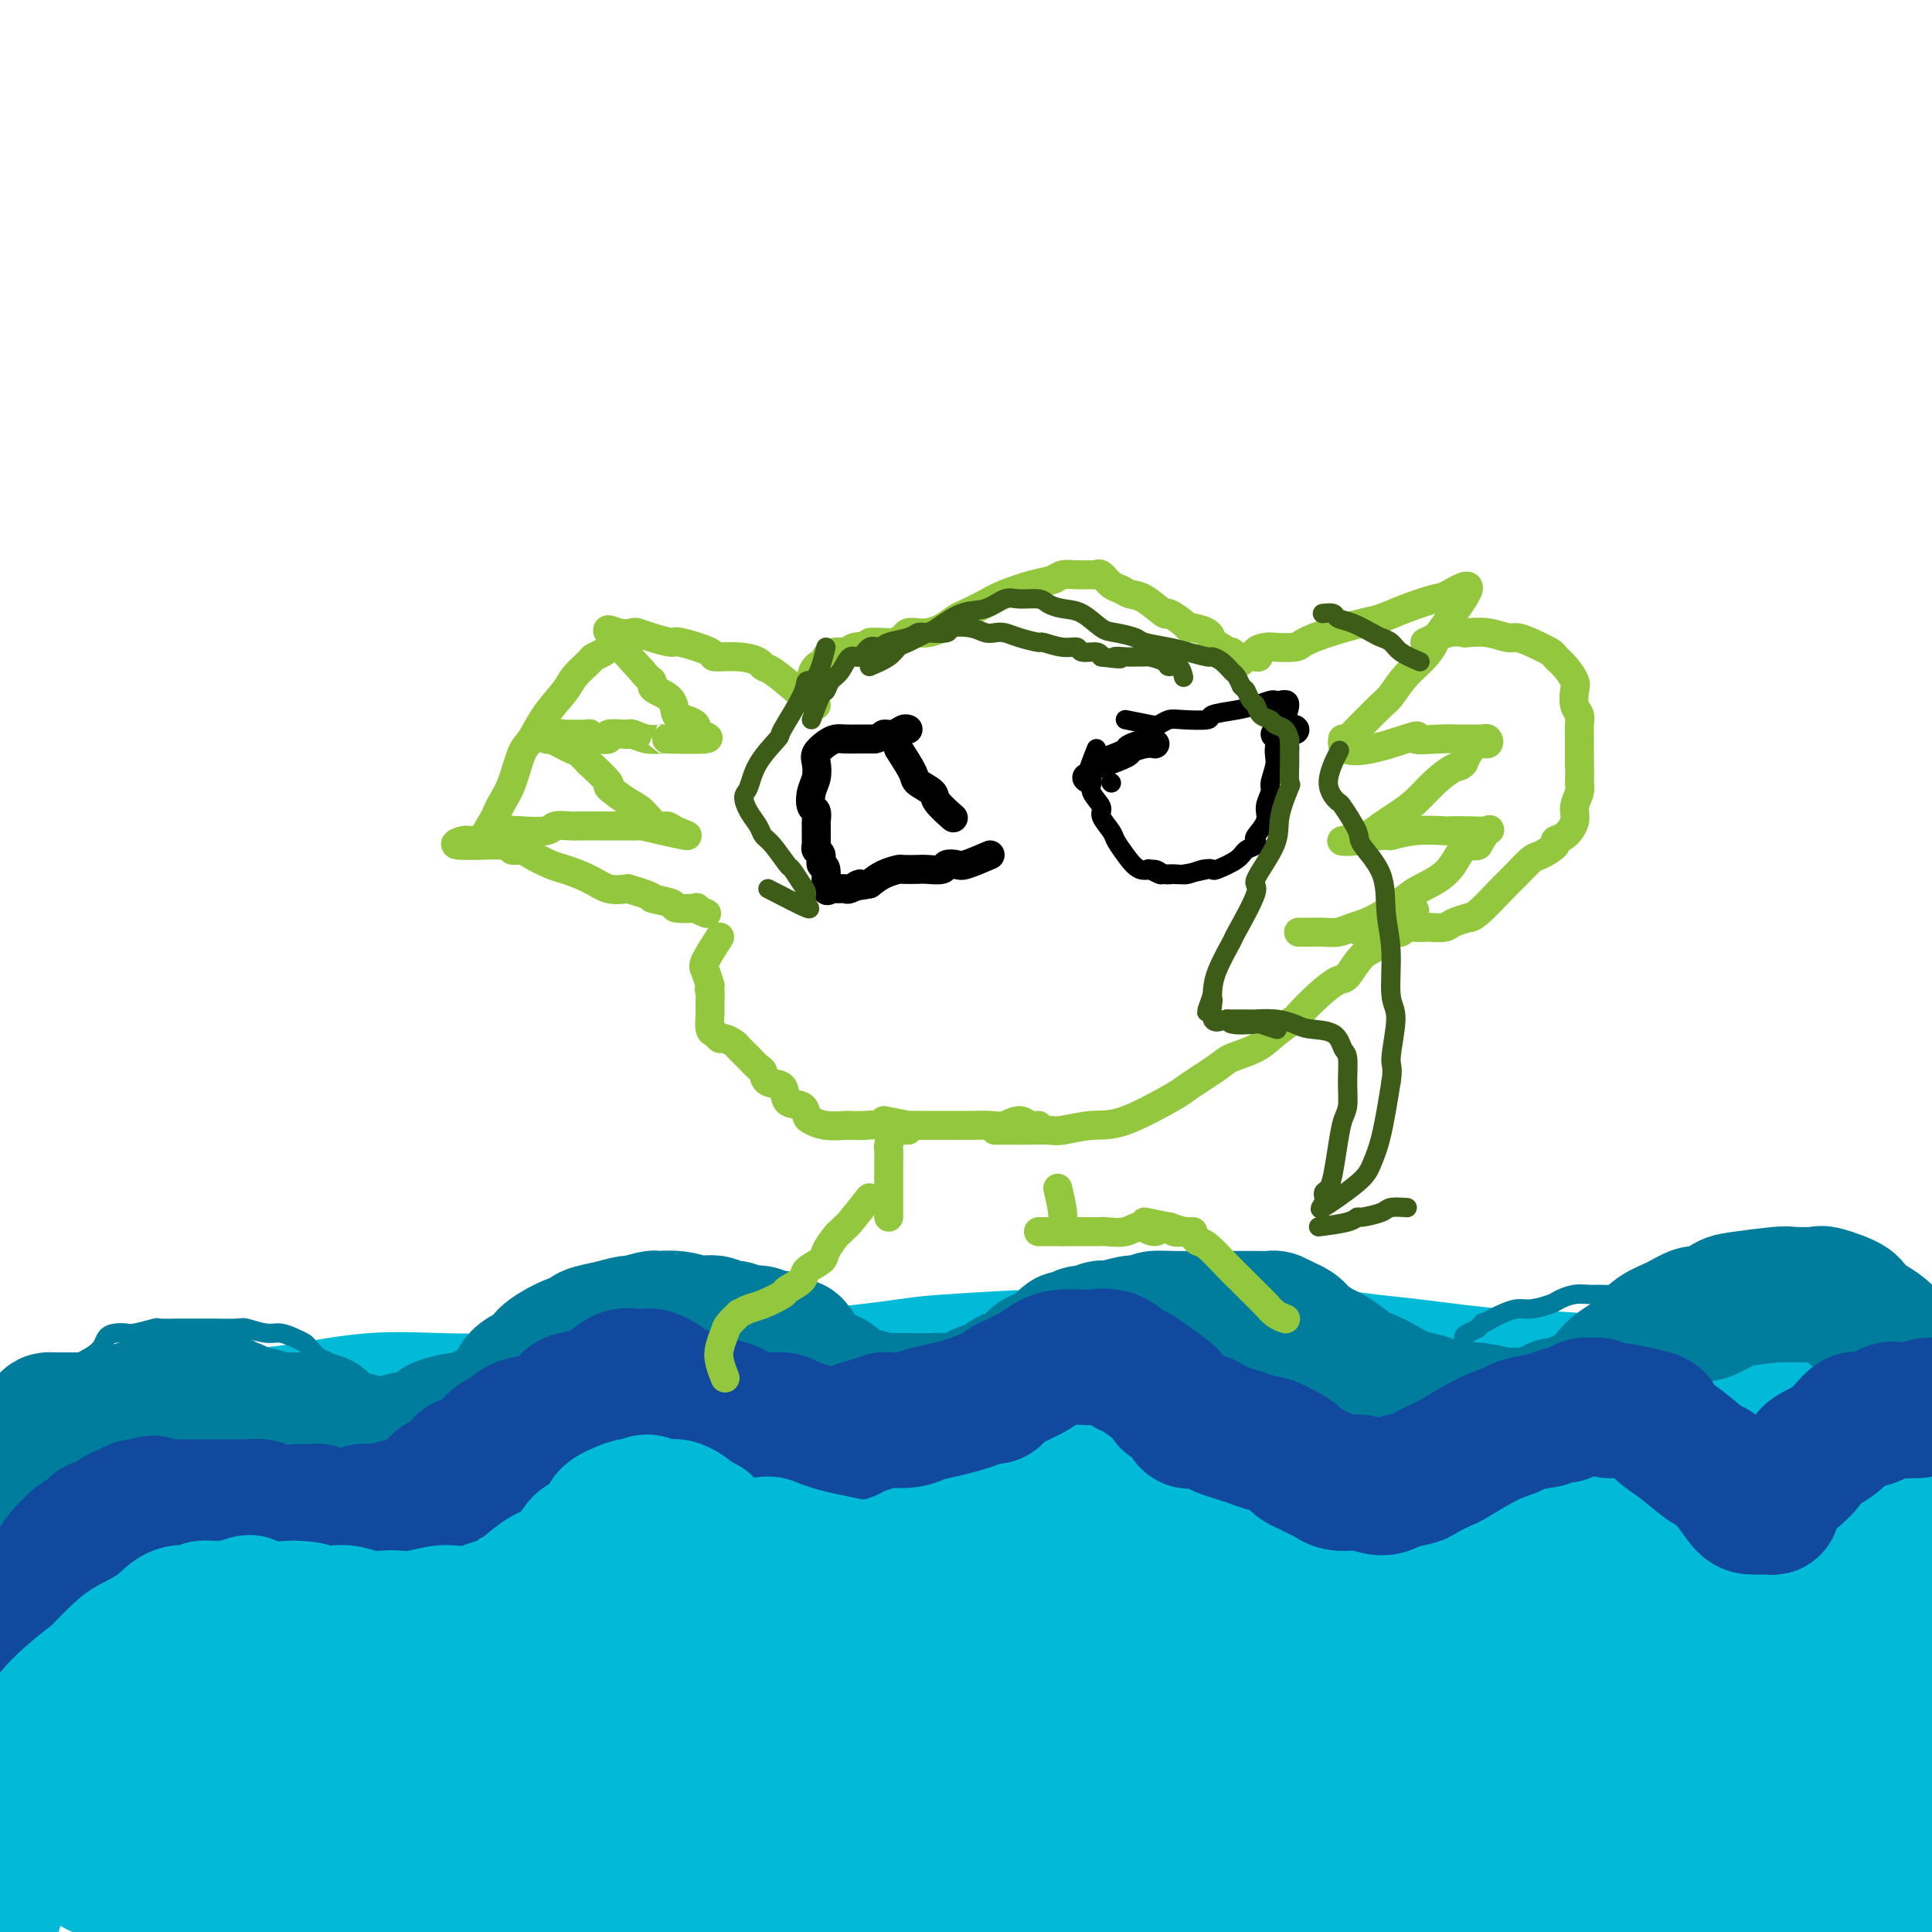 <svg viewBox='0 0 400 400' version='1.1' xmlns='http://www.w3.org/2000/svg' xmlns:xlink='http://www.w3.org/1999/xlink'><g fill='none' stroke='#00BAD8' stroke-width='12' stroke-linecap='round' stroke-linejoin='round'><path d='M2,300c2.675,-0.455 5.350,-0.910 7,-1c1.650,-0.090 2.275,0.184 3,0c0.725,-0.184 1.549,-0.827 4,-1c2.451,-0.173 6.528,0.126 11,0c4.472,-0.126 9.337,-0.675 12,-1c2.663,-0.325 3.122,-0.427 7,-1c3.878,-0.573 11.176,-1.617 18,-2c6.824,-0.383 13.176,-0.104 17,0c3.824,0.104 5.120,0.034 9,0c3.880,-0.034 10.345,-0.031 17,0c6.655,0.031 13.500,0.091 17,0c3.500,-0.091 3.655,-0.332 7,0c3.345,0.332 9.881,1.239 15,2c5.119,0.761 8.823,1.377 11,2c2.177,0.623 2.829,1.252 5,2c2.171,0.748 5.861,1.614 9,3c3.139,1.386 5.725,3.292 7,4c1.275,0.708 1.238,0.217 2,1c0.762,0.783 2.323,2.840 4,4c1.677,1.160 3.472,1.424 4,2c0.528,0.576 -0.209,1.464 0,2c0.209,0.536 1.364,0.721 2,1c0.636,0.279 0.753,0.651 1,1c0.247,0.349 0.623,0.674 1,1'/><path d='M192,319c3.423,2.951 1.481,2.328 1,1c-0.481,-1.328 0.498,-3.362 1,-4c0.502,-0.638 0.527,0.120 1,0c0.473,-0.120 1.392,-1.117 3,-2c1.608,-0.883 3.903,-1.654 6,-2c2.097,-0.346 3.996,-0.269 7,-1c3.004,-0.731 7.112,-2.269 10,-3c2.888,-0.731 4.555,-0.654 6,-1c1.445,-0.346 2.667,-1.114 6,-2c3.333,-0.886 8.776,-1.891 14,-3c5.224,-1.109 10.228,-2.321 16,-3c5.772,-0.679 12.312,-0.823 16,-1c3.688,-0.177 4.525,-0.387 9,-1c4.475,-0.613 12.590,-1.628 17,-2c4.410,-0.372 5.117,-0.100 9,0c3.883,0.100 10.941,0.030 17,0c6.059,-0.030 11.117,-0.019 17,0c5.883,0.019 12.589,0.047 16,0c3.411,-0.047 3.528,-0.170 7,0c3.472,0.170 10.301,0.634 14,1c3.699,0.366 4.270,0.634 7,1c2.730,0.366 7.620,0.829 11,1c3.380,0.171 5.252,0.049 6,0c0.748,-0.049 0.374,-0.024 0,0'/></g>
<g fill='none' stroke='#00BAD8' stroke-width='28' stroke-linecap='round' stroke-linejoin='round'><path d='M405,321c-1.279,-2.024 -2.557,-4.049 -3,-5c-0.443,-0.951 -0.049,-0.829 0,-1c0.049,-0.171 -0.247,-0.634 0,-1c0.247,-0.366 1.035,-0.634 2,-1c0.965,-0.366 2.106,-0.829 2,-1c-0.106,-0.171 -1.459,-0.049 -2,0c-0.541,0.049 -0.271,0.024 0,0'/><path d='M404,312c-0.593,-1.761 -1.577,-1.663 -2,-2c-0.423,-0.337 -0.285,-1.108 -1,-2c-0.715,-0.892 -2.283,-1.905 -4,-3c-1.717,-1.095 -3.583,-2.271 -5,-3c-1.417,-0.729 -2.384,-1.009 -4,-2c-1.616,-0.991 -3.881,-2.693 -8,-4c-4.119,-1.307 -10.093,-2.219 -13,-3c-2.907,-0.781 -2.747,-1.431 -6,-2c-3.253,-0.569 -9.919,-1.055 -16,-2c-6.081,-0.945 -11.578,-2.347 -17,-3c-5.422,-0.653 -10.769,-0.557 -17,-1c-6.231,-0.443 -13.348,-1.426 -18,-2c-4.652,-0.574 -6.841,-0.738 -9,-1c-2.159,-0.262 -4.290,-0.621 -9,-1c-4.710,-0.379 -12.001,-0.778 -18,-1c-5.999,-0.222 -10.708,-0.268 -17,0c-6.292,0.268 -14.168,0.849 -18,1c-3.832,0.151 -3.621,-0.130 -8,0c-4.379,0.130 -13.347,0.669 -18,1c-4.653,0.331 -4.989,0.452 -9,1c-4.011,0.548 -11.697,1.523 -18,2c-6.303,0.477 -11.223,0.457 -17,1c-5.777,0.543 -12.409,1.648 -16,2c-3.591,0.352 -4.140,-0.051 -8,0c-3.860,0.051 -11.031,0.556 -15,1c-3.969,0.444 -4.738,0.826 -8,1c-3.262,0.174 -9.019,0.139 -14,0c-4.981,-0.139 -9.187,-0.384 -14,0c-4.813,0.384 -10.232,1.395 -14,2c-3.768,0.605 -5.884,0.802 -8,1'/><path d='M55,293c-34.387,2.096 -19.355,0.835 -15,1c4.355,0.165 -1.968,1.756 -7,3c-5.032,1.244 -8.775,2.142 -13,3c-4.225,0.858 -8.933,1.676 -13,3c-4.067,1.324 -7.493,3.155 -9,4c-1.507,0.845 -1.094,0.706 -3,1c-1.906,0.294 -6.132,1.021 -5,1c1.132,-0.021 7.622,-0.790 11,-1c3.378,-0.210 3.644,0.141 4,0c0.356,-0.141 0.801,-0.772 4,-1c3.199,-0.228 9.153,-0.054 12,0c2.847,0.054 2.587,-0.012 6,0c3.413,0.012 10.499,0.103 17,0c6.501,-0.103 12.419,-0.399 20,-1c7.581,-0.601 16.826,-1.508 22,-2c5.174,-0.492 6.276,-0.570 14,-1c7.724,-0.430 22.070,-1.212 30,-2c7.930,-0.788 9.444,-1.583 18,-2c8.556,-0.417 24.155,-0.457 38,-1c13.845,-0.543 25.935,-1.589 41,-2c15.065,-0.411 33.105,-0.187 43,0c9.895,0.187 11.643,0.336 21,1c9.357,0.664 26.321,1.844 41,3c14.679,1.156 27.072,2.290 34,3c6.928,0.710 8.389,0.997 14,2c5.611,1.003 15.370,2.722 22,4c6.630,1.278 10.131,2.113 12,3c1.869,0.887 2.105,1.825 1,3c-1.105,1.175 -3.553,2.588 -6,4'/><path d='M409,319c-4.143,1.270 -11.502,2.446 -16,3c-4.498,0.554 -6.136,0.487 -12,1c-5.864,0.513 -15.956,1.605 -28,2c-12.044,0.395 -26.041,0.091 -34,0c-7.959,-0.091 -9.879,0.029 -19,0c-9.121,-0.029 -25.442,-0.209 -42,-1c-16.558,-0.791 -33.353,-2.194 -43,-3c-9.647,-0.806 -12.145,-1.014 -22,-1c-9.855,0.014 -27.067,0.249 -43,0c-15.933,-0.249 -30.586,-0.983 -39,-1c-8.414,-0.017 -10.590,0.681 -18,1c-7.410,0.319 -20.056,0.258 -31,1c-10.944,0.742 -20.187,2.286 -25,3c-4.813,0.714 -5.197,0.597 -8,1c-2.803,0.403 -8.025,1.327 -11,2c-2.975,0.673 -3.702,1.096 -3,2c0.702,0.904 2.834,2.288 4,3c1.166,0.712 1.365,0.751 5,1c3.635,0.249 10.705,0.707 15,1c4.295,0.293 5.813,0.420 12,0c6.187,-0.420 17.041,-1.387 28,-2c10.959,-0.613 22.022,-0.873 37,-2c14.978,-1.127 33.872,-3.120 44,-4c10.128,-0.880 11.492,-0.647 24,-1c12.508,-0.353 36.160,-1.291 49,-2c12.840,-0.709 14.867,-1.190 26,-1c11.133,0.190 31.373,1.051 48,2c16.627,0.949 29.642,1.986 43,3c13.358,1.014 27.058,2.004 35,3c7.942,0.996 10.126,1.999 15,3c4.874,1.001 12.437,2.001 20,3'/><path d='M420,336c6.817,1.106 6.358,0.873 7,1c0.642,0.127 2.383,0.616 2,1c-0.383,0.384 -2.891,0.665 -9,1c-6.109,0.335 -15.821,0.724 -21,1c-5.179,0.276 -5.827,0.439 -15,1c-9.173,0.561 -26.870,1.519 -36,2c-9.130,0.481 -9.692,0.485 -20,1c-10.308,0.515 -30.362,1.542 -48,3c-17.638,1.458 -32.859,3.346 -51,5c-18.141,1.654 -39.203,3.074 -51,4c-11.797,0.926 -14.331,1.360 -25,2c-10.669,0.640 -29.475,1.488 -46,2c-16.525,0.512 -30.768,0.688 -39,1c-8.232,0.312 -10.451,0.761 -17,1c-6.549,0.239 -17.426,0.268 -26,0c-8.574,-0.268 -14.844,-0.832 -18,-1c-3.156,-0.168 -3.200,0.059 -5,0c-1.800,-0.059 -5.358,-0.405 -7,0c-1.642,0.405 -1.368,1.561 -1,2c0.368,0.439 0.830,0.163 2,1c1.170,0.837 3.047,2.788 6,5c2.953,2.212 6.983,4.685 9,6c2.017,1.315 2.021,1.470 5,3c2.979,1.530 8.934,4.434 12,6c3.066,1.566 3.242,1.795 6,3c2.758,1.205 8.099,3.388 12,5c3.901,1.612 6.363,2.653 9,3c2.637,0.347 5.449,0.000 7,0c1.551,-0.000 1.841,0.346 2,0c0.159,-0.346 0.188,-1.385 0,-3c-0.188,-1.615 -0.594,-3.808 -1,-6'/><path d='M63,386c-0.641,-3.596 -2.742,-8.087 -5,-12c-2.258,-3.913 -4.671,-7.249 -7,-12c-2.329,-4.751 -4.574,-10.918 -6,-14c-1.426,-3.082 -2.032,-3.078 -4,-6c-1.968,-2.922 -5.298,-8.770 -8,-13c-2.702,-4.230 -4.775,-6.844 -6,-8c-1.225,-1.156 -1.600,-0.856 -3,-1c-1.400,-0.144 -3.823,-0.732 -6,0c-2.177,0.732 -4.107,2.785 -5,4c-0.893,1.215 -0.747,1.593 -2,4c-1.253,2.407 -3.903,6.844 -5,9c-1.097,2.156 -0.642,2.030 -1,5c-0.358,2.970 -1.531,9.035 -3,14c-1.469,4.965 -3.236,8.829 -4,13c-0.764,4.171 -0.526,8.650 -1,13c-0.474,4.350 -1.661,8.573 -2,11c-0.339,2.427 0.170,3.059 0,4c-0.170,0.941 -1.021,2.190 -1,4c0.021,1.810 0.912,4.179 1,6c0.088,1.821 -0.628,3.093 0,1c0.628,-2.093 2.599,-7.550 4,-13c1.401,-5.450 2.230,-10.892 3,-14c0.770,-3.108 1.479,-3.882 2,-8c0.521,-4.118 0.854,-11.580 2,-18c1.146,-6.420 3.105,-11.798 4,-18c0.895,-6.202 0.724,-13.230 1,-17c0.276,-3.770 0.997,-4.284 1,-7c0.003,-2.716 -0.714,-7.633 -1,-10c-0.286,-2.367 -0.143,-2.183 0,-2'/><path d='M11,301c0.113,-6.398 -0.104,-4.392 -2,-1c-1.896,3.392 -5.472,8.170 -7,11c-1.528,2.830 -1.009,3.714 -1,5c0.009,1.286 -0.492,2.976 -1,7c-0.508,4.024 -1.023,10.381 -1,14c0.023,3.619 0.586,4.499 1,8c0.414,3.501 0.680,9.621 2,15c1.320,5.379 3.694,10.016 5,13c1.306,2.984 1.546,4.314 4,7c2.454,2.686 7.124,6.729 14,9c6.876,2.271 15.957,2.769 21,3c5.043,0.231 6.048,0.193 13,0c6.952,-0.193 19.851,-0.542 32,-2c12.149,-1.458 23.550,-4.027 40,-7c16.450,-2.973 37.951,-6.352 49,-8c11.049,-1.648 11.645,-1.565 24,-3c12.355,-1.435 36.468,-4.388 49,-6c12.532,-1.612 13.481,-1.883 23,-2c9.519,-0.117 27.606,-0.078 41,0c13.394,0.078 22.094,0.197 31,1c8.906,0.803 18.017,2.292 23,3c4.983,0.708 5.837,0.635 7,1c1.163,0.365 2.633,1.169 3,2c0.367,0.831 -0.371,1.690 -3,2c-2.629,0.310 -7.151,0.072 -13,0c-5.849,-0.072 -13.027,0.022 -24,0c-10.973,-0.022 -25.741,-0.161 -33,0c-7.259,0.161 -7.007,0.620 -18,1c-10.993,0.380 -33.229,0.679 -45,1c-11.771,0.321 -13.077,0.663 -23,1c-9.923,0.337 -28.461,0.668 -47,1'/><path d='M175,377c-39.874,1.158 -36.561,1.054 -45,1c-8.439,-0.054 -28.632,-0.057 -39,0c-10.368,0.057 -10.910,0.175 -17,0c-6.090,-0.175 -17.727,-0.642 -26,-1c-8.273,-0.358 -13.183,-0.606 -16,-1c-2.817,-0.394 -3.540,-0.935 -5,-1c-1.460,-0.065 -3.656,0.344 -2,1c1.656,0.656 7.163,1.558 10,2c2.837,0.442 3.003,0.423 8,1c4.997,0.577 14.824,1.750 23,3c8.176,1.250 14.700,2.576 30,4c15.300,1.424 39.377,2.945 59,4c19.623,1.055 34.793,1.644 44,2c9.207,0.356 12.452,0.477 23,1c10.548,0.523 28.397,1.446 45,2c16.603,0.554 31.958,0.738 41,1c9.042,0.262 11.771,0.603 21,1c9.229,0.397 24.957,0.849 37,1c12.043,0.151 20.399,-0.001 29,0c8.601,0.001 17.446,0.153 22,0c4.554,-0.153 4.818,-0.612 8,-1c3.182,-0.388 9.281,-0.704 12,-1c2.719,-0.296 2.059,-0.570 3,-1c0.941,-0.430 3.483,-1.015 2,-2c-1.483,-0.985 -6.993,-2.370 -10,-3c-3.007,-0.630 -3.513,-0.506 -7,-1c-3.487,-0.494 -9.955,-1.607 -18,-2c-8.045,-0.393 -17.666,-0.067 -23,0c-5.334,0.067 -6.381,-0.124 -13,0c-6.619,0.124 -18.809,0.562 -31,1'/><path d='M340,388c-15.644,0.543 -21.255,1.400 -32,2c-10.745,0.600 -26.626,0.941 -35,1c-8.374,0.059 -9.242,-0.166 -18,0c-8.758,0.166 -25.408,0.721 -34,1c-8.592,0.279 -9.128,0.282 -16,0c-6.872,-0.282 -20.082,-0.848 -30,-1c-9.918,-0.152 -16.544,0.111 -23,0c-6.456,-0.111 -12.742,-0.596 -16,-1c-3.258,-0.404 -3.488,-0.728 -4,-1c-0.512,-0.272 -1.306,-0.491 -1,-1c0.306,-0.509 1.712,-1.307 5,-2c3.288,-0.693 8.458,-1.281 17,-2c8.542,-0.719 20.455,-1.567 27,-2c6.545,-0.433 7.720,-0.449 15,-1c7.280,-0.551 20.665,-1.638 35,-3c14.335,-1.362 29.622,-3.001 38,-4c8.378,-0.999 9.849,-1.359 18,-2c8.151,-0.641 22.983,-1.563 35,-3c12.017,-1.437 21.220,-3.390 30,-5c8.780,-1.610 17.137,-2.876 22,-4c4.863,-1.124 6.231,-2.104 10,-4c3.769,-1.896 9.939,-4.707 13,-6c3.061,-1.293 3.013,-1.069 4,-3c0.987,-1.931 3.008,-6.016 4,-9c0.992,-2.984 0.955,-4.866 0,-7c-0.955,-2.134 -2.830,-4.519 -4,-6c-1.170,-1.481 -1.637,-2.057 -3,-3c-1.363,-0.943 -3.623,-2.253 -5,-3c-1.377,-0.747 -1.871,-0.932 -3,-1c-1.129,-0.068 -2.894,-0.019 -4,1c-1.106,1.019 -1.553,3.010 -2,5'/><path d='M383,324c-0.919,2.196 -0.215,4.685 0,6c0.215,1.315 -0.057,1.457 0,4c0.057,2.543 0.444,7.486 1,10c0.556,2.514 1.282,2.598 2,5c0.718,2.402 1.428,7.123 2,11c0.572,3.877 1.008,6.909 2,10c0.992,3.091 2.541,6.240 3,8c0.459,1.760 -0.173,2.129 0,4c0.173,1.871 1.153,5.242 1,4c-0.153,-1.242 -1.437,-7.098 -2,-10c-0.563,-2.902 -0.406,-2.849 -1,-5c-0.594,-2.151 -1.940,-6.506 -3,-9c-1.060,-2.494 -1.835,-3.126 -4,-6c-2.165,-2.874 -5.722,-7.990 -9,-12c-3.278,-4.010 -6.279,-6.913 -12,-11c-5.721,-4.087 -14.164,-9.358 -19,-12c-4.836,-2.642 -6.067,-2.656 -12,-4c-5.933,-1.344 -16.570,-4.018 -29,-6c-12.430,-1.982 -26.655,-3.272 -35,-4c-8.345,-0.728 -10.810,-0.895 -20,-1c-9.190,-0.105 -25.106,-0.149 -41,0c-15.894,0.149 -31.768,0.489 -41,1c-9.232,0.511 -11.823,1.192 -21,2c-9.177,0.808 -24.940,1.741 -39,3c-14.060,1.259 -26.418,2.843 -33,4c-6.582,1.157 -7.387,1.889 -13,3c-5.613,1.111 -16.032,2.603 -23,4c-6.968,1.397 -10.484,2.698 -14,4'/><path d='M23,327c-9.595,2.590 -8.581,3.565 -9,4c-0.419,0.435 -2.269,0.330 -3,1c-0.731,0.670 -0.341,2.117 0,3c0.341,0.883 0.633,1.203 2,2c1.367,0.797 3.810,2.069 7,3c3.190,0.931 7.127,1.519 13,2c5.873,0.481 13.682,0.855 18,1c4.318,0.145 5.146,0.060 12,0c6.854,-0.060 19.733,-0.095 27,0c7.267,0.095 8.921,0.319 16,0c7.079,-0.319 19.582,-1.181 34,-2c14.418,-0.819 30.752,-1.593 38,-2c7.248,-0.407 5.412,-0.446 19,-1c13.588,-0.554 42.601,-1.623 57,-2c14.399,-0.377 14.185,-0.063 17,0c2.815,0.063 8.658,-0.127 17,0c8.342,0.127 19.182,0.570 28,1c8.818,0.430 15.614,0.847 21,1c5.386,0.153 9.362,0.041 12,0c2.638,-0.041 3.937,-0.011 2,0c-1.937,0.011 -7.109,0.003 -11,0c-3.891,-0.003 -6.501,0.001 -9,0c-2.499,-0.001 -4.888,-0.005 -11,0c-6.112,0.005 -15.945,0.019 -29,0c-13.055,-0.019 -29.330,-0.072 -38,0c-8.670,0.072 -9.735,0.270 -21,1c-11.265,0.730 -32.731,1.994 -44,3c-11.269,1.006 -12.340,1.754 -22,3c-9.660,1.246 -27.908,2.989 -43,4c-15.092,1.011 -27.026,1.289 -38,2c-10.974,0.711 -20.987,1.856 -31,3'/><path d='M54,354c-29.216,2.472 -13.257,1.152 -12,1c1.257,-0.152 -12.188,0.863 -18,1c-5.812,0.137 -3.991,-0.605 -5,-1c-1.009,-0.395 -4.849,-0.445 -4,-1c0.849,-0.555 6.386,-1.616 10,-2c3.614,-0.384 5.306,-0.092 7,0c1.694,0.092 3.390,-0.017 9,0c5.610,0.017 15.132,0.159 20,0c4.868,-0.159 5.080,-0.620 12,0c6.920,0.620 20.549,2.320 26,3c5.451,0.680 2.726,0.340 0,0'/></g>
<g fill='none' stroke='#007C9C' stroke-width='4' stroke-linecap='round' stroke-linejoin='round'><path d='M0,298c2.088,-1.956 4.177,-3.913 5,-5c0.823,-1.087 0.381,-1.305 1,-2c0.619,-0.695 2.297,-1.867 4,-3c1.703,-1.133 3.429,-2.227 4,-3c0.571,-0.773 -0.012,-1.227 1,-2c1.012,-0.773 3.620,-1.866 5,-3c1.380,-1.134 1.533,-2.308 2,-3c0.467,-0.692 1.247,-0.904 2,-1c0.753,-0.096 1.480,-0.078 2,0c0.520,0.078 0.833,0.217 2,0c1.167,-0.217 3.187,-0.790 4,-1c0.813,-0.210 0.418,-0.056 1,0c0.582,0.056 2.142,0.014 4,0c1.858,-0.014 4.013,0.000 5,0c0.987,-0.000 0.805,-0.015 2,0c1.195,0.015 3.765,0.059 5,0c1.235,-0.059 1.133,-0.223 2,0c0.867,0.223 2.704,0.832 4,1c1.296,0.168 2.052,-0.106 3,0c0.948,0.106 2.088,0.591 3,1c0.912,0.409 1.595,0.742 2,1c0.405,0.258 0.531,0.440 1,1c0.469,0.560 1.280,1.497 2,2c0.720,0.503 1.349,0.572 2,1c0.651,0.428 1.326,1.214 2,2'/><path d='M70,284c2.594,1.427 3.078,0.996 3,1c-0.078,0.004 -0.719,0.445 0,1c0.719,0.555 2.796,1.224 4,2c1.204,0.776 1.535,1.658 2,2c0.465,0.342 1.065,0.145 2,0c0.935,-0.145 2.204,-0.239 3,0c0.796,0.239 1.120,0.810 2,1c0.880,0.190 2.315,-0.001 3,0c0.685,0.001 0.620,0.193 1,0c0.380,-0.193 1.205,-0.772 2,-1c0.795,-0.228 1.560,-0.106 2,0c0.440,0.106 0.556,0.197 1,0c0.444,-0.197 1.217,-0.680 2,-1c0.783,-0.320 1.575,-0.475 2,-1c0.425,-0.525 0.482,-1.420 1,-2c0.518,-0.580 1.498,-0.846 2,-1c0.502,-0.154 0.527,-0.197 1,-1c0.473,-0.803 1.395,-2.366 2,-3c0.605,-0.634 0.895,-0.341 2,-1c1.105,-0.659 3.027,-2.272 4,-3c0.973,-0.728 0.996,-0.571 2,-1c1.004,-0.429 2.988,-1.443 4,-2c1.012,-0.557 1.052,-0.657 2,-1c0.948,-0.343 2.805,-0.929 4,-1c1.195,-0.071 1.728,0.374 3,0c1.272,-0.374 3.282,-1.565 4,-2c0.718,-0.435 0.146,-0.114 1,0c0.854,0.114 3.136,0.020 4,0c0.864,-0.020 0.309,0.033 1,0c0.691,-0.033 2.626,-0.152 4,0c1.374,0.152 2.187,0.576 3,1'/><path d='M143,271c4.623,-0.448 3.181,-0.068 3,0c-0.181,0.068 0.899,-0.178 2,0c1.101,0.178 2.224,0.779 3,1c0.776,0.221 1.205,0.063 2,0c0.795,-0.063 1.956,-0.031 3,0c1.044,0.031 1.970,0.063 3,0c1.030,-0.063 2.164,-0.219 3,0c0.836,0.219 1.374,0.813 2,1c0.626,0.187 1.340,-0.034 2,0c0.660,0.034 1.266,0.324 2,1c0.734,0.676 1.595,1.739 2,2c0.405,0.261 0.354,-0.280 1,0c0.646,0.280 1.991,1.381 3,2c1.009,0.619 1.684,0.757 2,1c0.316,0.243 0.275,0.592 1,1c0.725,0.408 2.217,0.876 3,1c0.783,0.124 0.856,-0.095 1,0c0.144,0.095 0.358,0.505 1,1c0.642,0.495 1.712,1.075 2,1c0.288,-0.075 -0.204,-0.805 0,-1c0.204,-0.195 1.106,0.143 2,0c0.894,-0.143 1.779,-0.769 2,-1c0.221,-0.231 -0.223,-0.066 0,0c0.223,0.066 1.111,0.033 2,0'/><path d='M190,281c1.083,-0.322 0.790,-0.126 1,0c0.210,0.126 0.925,0.184 2,0c1.075,-0.184 2.512,-0.609 3,-1c0.488,-0.391 0.026,-0.748 1,-1c0.974,-0.252 3.384,-0.401 5,-1c1.616,-0.599 2.439,-1.649 4,-2c1.561,-0.351 3.861,-0.002 5,0c1.139,0.002 1.119,-0.343 2,-1c0.881,-0.657 2.664,-1.626 4,-2c1.336,-0.374 2.226,-0.152 3,0c0.774,0.152 1.434,0.234 2,0c0.566,-0.234 1.039,-0.784 2,-1c0.961,-0.216 2.410,-0.099 3,0c0.590,0.099 0.320,0.180 1,0c0.680,-0.180 2.311,-0.623 3,-1c0.689,-0.377 0.435,-0.690 1,-1c0.565,-0.310 1.950,-0.619 3,-1c1.050,-0.381 1.765,-0.834 3,-1c1.235,-0.166 2.992,-0.044 4,0c1.008,0.044 1.269,0.011 2,0c0.731,-0.011 1.934,0.000 3,0c1.066,-0.000 1.996,-0.011 3,0c1.004,0.011 2.084,0.046 3,0c0.916,-0.046 1.669,-0.171 3,0c1.331,0.171 3.239,0.638 4,1c0.761,0.362 0.375,0.619 1,1c0.625,0.381 2.260,0.886 3,1c0.740,0.114 0.584,-0.162 1,0c0.416,0.162 1.405,0.760 2,1c0.595,0.240 0.798,0.120 1,0'/><path d='M268,272c4.609,1.028 1.132,1.599 0,2c-1.132,0.401 0.081,0.631 1,1c0.919,0.369 1.544,0.876 2,1c0.456,0.124 0.745,-0.136 1,0c0.255,0.136 0.478,0.666 1,1c0.522,0.334 1.343,0.471 2,1c0.657,0.529 1.150,1.451 2,2c0.850,0.549 2.059,0.725 3,1c0.941,0.275 1.616,0.648 2,1c0.384,0.352 0.478,0.683 1,1c0.522,0.317 1.473,0.621 2,1c0.527,0.379 0.632,0.834 1,1c0.368,0.166 1.001,0.044 2,0c0.999,-0.044 2.364,-0.010 3,0c0.636,0.010 0.541,-0.004 1,0c0.459,0.004 1.471,0.026 2,0c0.529,-0.026 0.574,-0.100 1,0c0.426,0.100 1.232,0.375 2,0c0.768,-0.375 1.498,-1.400 2,-2c0.502,-0.600 0.778,-0.777 1,-1c0.222,-0.223 0.391,-0.494 1,-1c0.609,-0.506 1.658,-1.249 2,-2c0.342,-0.751 -0.023,-1.510 0,-2c0.023,-0.490 0.435,-0.711 1,-1c0.565,-0.289 1.282,-0.644 2,-1'/><path d='M306,275c1.519,-1.724 0.817,-1.036 1,-1c0.183,0.036 1.250,-0.582 2,-1c0.750,-0.418 1.183,-0.637 2,-1c0.817,-0.363 2.017,-0.872 3,-1c0.983,-0.128 1.748,0.123 3,0c1.252,-0.123 2.992,-0.622 4,-1c1.008,-0.378 1.283,-0.637 2,-1c0.717,-0.363 1.876,-0.830 3,-1c1.124,-0.170 2.214,-0.041 3,0c0.786,0.041 1.269,-0.004 2,0c0.731,0.004 1.709,0.058 3,0c1.291,-0.058 2.894,-0.226 4,0c1.106,0.226 1.714,0.848 2,1c0.286,0.152 0.249,-0.167 1,0c0.751,0.167 2.291,0.818 3,1c0.709,0.182 0.588,-0.105 1,0c0.412,0.105 1.356,0.601 2,1c0.644,0.399 0.986,0.702 1,1c0.014,0.298 -0.300,0.591 0,1c0.300,0.409 1.216,0.935 2,1c0.784,0.065 1.438,-0.332 2,0c0.562,0.332 1.034,1.395 2,2c0.966,0.605 2.428,0.754 3,1c0.572,0.246 0.256,0.588 1,1c0.744,0.412 2.549,0.895 4,1c1.451,0.105 2.549,-0.168 3,0c0.451,0.168 0.255,0.777 1,1c0.745,0.223 2.431,0.060 4,0c1.569,-0.060 3.020,-0.017 4,0c0.980,0.017 1.490,0.009 2,0'/><path d='M376,280c2.837,-0.084 2.930,-0.795 4,-1c1.070,-0.205 3.117,0.095 4,0c0.883,-0.095 0.602,-0.584 1,-1c0.398,-0.416 1.476,-0.761 3,-1c1.524,-0.239 3.496,-0.374 5,-1c1.504,-0.626 2.542,-1.742 3,-2c0.458,-0.258 0.336,0.343 1,0c0.664,-0.343 2.112,-1.630 3,-2c0.888,-0.370 1.214,0.178 2,0c0.786,-0.178 2.031,-1.080 3,-2c0.969,-0.920 1.663,-1.858 2,-2c0.337,-0.142 0.316,0.512 1,0c0.684,-0.512 2.072,-2.190 3,-3c0.928,-0.810 1.394,-0.753 2,-1c0.606,-0.247 1.350,-0.798 2,-1c0.650,-0.202 1.205,-0.054 2,0c0.795,0.054 1.829,0.015 3,0c1.171,-0.015 2.477,-0.004 3,0c0.523,0.004 0.261,0.002 0,0'/></g>
<g fill='none' stroke='#000000' stroke-width='4' stroke-linecap='round' stroke-linejoin='round'><path d='M171,321c0.587,2.054 1.174,4.107 2,5c0.826,0.893 1.890,0.624 2,1c0.110,0.376 -0.735,1.395 0,2c0.735,0.605 3.050,0.796 4,1c0.950,0.204 0.535,0.421 1,1c0.465,0.579 1.811,1.518 3,2c1.189,0.482 2.221,0.506 3,1c0.779,0.494 1.306,1.458 2,2c0.694,0.542 1.554,0.663 2,1c0.446,0.337 0.479,0.891 1,1c0.521,0.109 1.531,-0.229 2,0c0.469,0.229 0.395,1.023 1,2c0.605,0.977 1.887,2.136 1,2c-0.887,-0.136 -3.944,-1.568 -7,-3'/><path d='M188,339c-0.991,-0.091 -0.467,0.182 -1,0c-0.533,-0.182 -2.122,-0.820 -3,-1c-0.878,-0.180 -1.045,0.096 -2,0c-0.955,-0.096 -2.697,-0.566 -4,-1c-1.303,-0.434 -2.168,-0.833 -3,-1c-0.832,-0.167 -1.632,-0.102 -3,0c-1.368,0.102 -3.303,0.242 -5,0c-1.697,-0.242 -3.155,-0.868 -4,-1c-0.845,-0.132 -1.077,0.228 -2,0c-0.923,-0.228 -2.536,-1.043 -4,-1c-1.464,0.043 -2.779,0.944 -4,1c-1.221,0.056 -2.348,-0.733 -3,-1c-0.652,-0.267 -0.829,-0.011 -1,0c-0.171,0.011 -0.334,-0.224 -1,0c-0.666,0.224 -1.833,0.906 -1,1c0.833,0.094 3.667,-0.402 5,-1c1.333,-0.598 1.167,-1.299 1,-2'/><path d='M153,332c0.757,-0.531 -0.350,-0.359 0,-1c0.350,-0.641 2.157,-2.096 3,-3c0.843,-0.904 0.721,-1.258 1,-2c0.279,-0.742 0.960,-1.872 2,-3c1.040,-1.128 2.440,-2.253 3,-3c0.560,-0.747 0.280,-1.114 1,-2c0.720,-0.886 2.440,-2.289 3,-3c0.560,-0.711 -0.042,-0.730 0,-1c0.042,-0.270 0.726,-0.791 1,-1c0.274,-0.209 0.137,-0.104 0,0'/></g>
<g fill='none' stroke='#000000' stroke-width='28' stroke-linecap='round' stroke-linejoin='round'><path d='M151,329c0.649,2.166 1.298,4.333 2,5c0.702,0.667 1.458,-0.164 2,0c0.542,0.164 0.869,1.323 1,2c0.131,0.677 0.067,0.872 1,1c0.933,0.128 2.864,0.190 4,1c1.136,0.810 1.478,2.368 2,3c0.522,0.632 1.223,0.339 2,1c0.777,0.661 1.630,2.276 2,3c0.370,0.724 0.257,0.558 1,1c0.743,0.442 2.341,1.492 3,2c0.659,0.508 0.380,0.475 1,1c0.620,0.525 2.138,1.609 3,2c0.862,0.391 1.068,0.091 2,0c0.932,-0.091 2.592,0.028 3,0c0.408,-0.028 -0.434,-0.203 0,0c0.434,0.203 2.145,0.782 3,1c0.855,0.218 0.855,0.074 1,0c0.145,-0.074 0.434,-0.078 1,0c0.566,0.078 1.410,0.237 2,0c0.590,-0.237 0.928,-0.872 1,-1c0.072,-0.128 -0.122,0.249 0,0c0.122,-0.249 0.561,-1.125 1,-2'/><path d='M189,349c0.714,-0.658 1.498,-0.803 2,-1c0.502,-0.197 0.722,-0.444 1,-1c0.278,-0.556 0.613,-1.419 1,-2c0.387,-0.581 0.825,-0.880 1,-1c0.175,-0.120 0.088,-0.060 0,0'/></g>
<g fill='none' stroke='#007C9C' stroke-width='28' stroke-linecap='round' stroke-linejoin='round'><path d='M6,312c0.447,-1.951 0.894,-3.902 1,-5c0.106,-1.098 -0.130,-1.341 0,-2c0.130,-0.659 0.627,-1.732 1,-3c0.373,-1.268 0.623,-2.732 1,-4c0.377,-1.268 0.882,-2.340 1,-3c0.118,-0.660 -0.150,-0.909 0,-1c0.150,-0.091 0.716,-0.025 1,0c0.284,0.025 0.284,0.007 1,0c0.716,-0.007 2.148,-0.005 3,0c0.852,0.005 1.123,0.013 2,0c0.877,-0.013 2.360,-0.046 3,0c0.640,0.046 0.436,0.171 1,0c0.564,-0.171 1.894,-0.637 3,-1c1.106,-0.363 1.987,-0.623 3,-1c1.013,-0.377 2.157,-0.871 3,-1c0.843,-0.129 1.384,0.106 2,0c0.616,-0.106 1.308,-0.553 2,-1'/><path d='M34,290c4.020,-0.774 2.071,-0.208 2,0c-0.071,0.208 1.735,0.060 3,0c1.265,-0.060 1.987,-0.031 3,0c1.013,0.031 2.317,0.064 3,0c0.683,-0.064 0.745,-0.224 1,0c0.255,0.224 0.703,0.831 1,1c0.297,0.169 0.444,-0.099 1,0c0.556,0.099 1.521,0.566 2,1c0.479,0.434 0.471,0.834 1,1c0.529,0.166 1.594,0.097 2,0c0.406,-0.097 0.154,-0.222 1,0c0.846,0.222 2.789,0.792 4,1c1.211,0.208 1.690,0.055 2,0c0.310,-0.055 0.450,-0.013 1,0c0.550,0.013 1.509,-0.004 2,0c0.491,0.004 0.515,0.029 1,0c0.485,-0.029 1.431,-0.114 2,0c0.569,0.114 0.763,0.425 1,1c0.237,0.575 0.519,1.412 1,2c0.481,0.588 1.161,0.925 2,1c0.839,0.075 1.839,-0.113 3,0c1.161,0.113 2.485,0.528 3,1c0.515,0.472 0.221,1.002 1,1c0.779,-0.002 2.632,-0.537 4,-1c1.368,-0.463 2.253,-0.856 3,-1c0.747,-0.144 1.356,-0.041 2,0c0.644,0.041 1.322,0.021 2,0'/><path d='M88,298c2.596,-0.564 3.085,-1.475 3,-2c-0.085,-0.525 -0.744,-0.666 0,-1c0.744,-0.334 2.891,-0.863 4,-1c1.109,-0.137 1.181,0.119 2,0c0.819,-0.119 2.384,-0.611 3,-1c0.616,-0.389 0.284,-0.674 1,-1c0.716,-0.326 2.480,-0.692 3,-1c0.520,-0.308 -0.205,-0.556 0,-1c0.205,-0.444 1.339,-1.082 2,-2c0.661,-0.918 0.850,-2.116 2,-3c1.150,-0.884 3.262,-1.455 4,-2c0.738,-0.545 0.104,-1.063 1,-2c0.896,-0.937 3.323,-2.294 5,-3c1.677,-0.706 2.603,-0.763 3,-1c0.397,-0.237 0.265,-0.656 1,-1c0.735,-0.344 2.337,-0.614 4,-1c1.663,-0.386 3.385,-0.889 4,-1c0.615,-0.111 0.122,0.170 1,0c0.878,-0.170 3.127,-0.791 4,-1c0.873,-0.209 0.369,-0.004 1,0c0.631,0.004 2.395,-0.191 4,0c1.605,0.191 3.049,0.768 4,1c0.951,0.232 1.408,0.119 2,0c0.592,-0.119 1.317,-0.243 2,0c0.683,0.243 1.323,0.854 2,1c0.677,0.146 1.389,-0.172 2,0c0.611,0.172 1.119,0.833 2,1c0.881,0.167 2.133,-0.162 3,0c0.867,0.162 1.349,0.813 2,1c0.651,0.187 1.472,-0.089 2,0c0.528,0.089 0.764,0.545 1,1'/><path d='M162,278c3.805,0.893 2.319,0.625 2,1c-0.319,0.375 0.529,1.392 1,2c0.471,0.608 0.563,0.806 1,1c0.437,0.194 1.217,0.385 2,1c0.783,0.615 1.567,1.656 2,2c0.433,0.344 0.515,-0.009 1,0c0.485,0.009 1.375,0.381 2,1c0.625,0.619 0.987,1.486 2,2c1.013,0.514 2.678,0.674 4,1c1.322,0.326 2.302,0.819 3,1c0.698,0.181 1.113,0.050 2,0c0.887,-0.050 2.247,-0.021 4,0c1.753,0.021 3.900,0.032 5,0c1.100,-0.032 1.152,-0.108 2,0c0.848,0.108 2.492,0.398 4,0c1.508,-0.398 2.879,-1.485 4,-2c1.121,-0.515 1.990,-0.456 3,-1c1.010,-0.544 2.161,-1.689 3,-2c0.839,-0.311 1.366,0.211 2,0c0.634,-0.211 1.374,-1.157 2,-2c0.626,-0.843 1.136,-1.584 2,-2c0.864,-0.416 2.080,-0.508 3,-1c0.920,-0.492 1.545,-1.385 2,-2c0.455,-0.615 0.741,-0.954 1,-1c0.259,-0.046 0.490,0.199 1,0c0.510,-0.199 1.298,-0.842 2,-1c0.702,-0.158 1.318,0.167 2,0c0.682,-0.167 1.430,-0.828 2,-1c0.570,-0.172 0.961,0.146 2,0c1.039,-0.146 2.725,-0.756 4,-1c1.275,-0.244 2.137,-0.122 3,0'/><path d='M237,274c2.284,-0.536 1.495,-0.876 2,-1c0.505,-0.124 2.303,-0.033 4,0c1.697,0.033 3.293,0.009 4,0c0.707,-0.009 0.523,-0.002 1,0c0.477,0.002 1.613,0.001 3,0c1.387,-0.001 3.025,-0.001 4,0c0.975,0.001 1.286,0.003 2,0c0.714,-0.003 1.830,-0.012 3,0c1.170,0.012 2.394,0.045 3,0c0.606,-0.045 0.594,-0.168 1,0c0.406,0.168 1.229,0.626 2,1c0.771,0.374 1.490,0.663 2,1c0.510,0.337 0.809,0.722 1,1c0.191,0.278 0.273,0.450 1,1c0.727,0.550 2.101,1.477 3,2c0.899,0.523 1.325,0.643 2,1c0.675,0.357 1.600,0.950 3,2c1.400,1.050 3.275,2.558 4,3c0.725,0.442 0.300,-0.180 1,0c0.700,0.180 2.523,1.162 4,2c1.477,0.838 2.607,1.531 4,2c1.393,0.469 3.049,0.713 4,1c0.951,0.287 1.196,0.617 2,1c0.804,0.383 2.168,0.820 3,1c0.832,0.180 1.132,0.101 2,0c0.868,-0.101 2.305,-0.226 4,0c1.695,0.226 3.647,0.804 5,1c1.353,0.196 2.105,0.011 3,0c0.895,-0.011 1.933,0.151 3,0c1.067,-0.151 2.162,-0.615 3,-1c0.838,-0.385 1.419,-0.693 2,-1'/><path d='M322,291c4.110,-0.302 3.384,-0.556 4,-1c0.616,-0.444 2.573,-1.076 4,-2c1.427,-0.924 2.324,-2.138 3,-3c0.676,-0.862 1.131,-1.371 2,-2c0.869,-0.629 2.152,-1.378 3,-2c0.848,-0.622 1.261,-1.117 2,-2c0.739,-0.883 1.806,-2.152 3,-3c1.194,-0.848 2.516,-1.274 4,-2c1.484,-0.726 3.130,-1.754 4,-2c0.870,-0.246 0.964,0.288 2,0c1.036,-0.288 3.014,-1.397 4,-2c0.986,-0.603 0.981,-0.699 3,-1c2.019,-0.301 6.063,-0.807 8,-1c1.937,-0.193 1.769,-0.074 3,0c1.231,0.074 3.861,0.104 5,0c1.139,-0.104 0.785,-0.343 2,0c1.215,0.343 3.997,1.266 5,2c1.003,0.734 0.228,1.279 1,2c0.772,0.721 3.093,1.617 5,3c1.907,1.383 3.402,3.252 4,4c0.598,0.748 0.299,0.374 0,0'/></g>
<g fill='none' stroke='#11499F' stroke-width='28' stroke-linecap='round' stroke-linejoin='round'><path d='M7,342c-0.424,-1.529 -0.847,-3.058 -1,-4c-0.153,-0.942 -0.034,-1.298 0,-2c0.034,-0.702 -0.015,-1.750 0,-2c0.015,-0.250 0.094,0.298 0,0c-0.094,-0.298 -0.362,-1.441 0,-2c0.362,-0.559 1.353,-0.533 2,-1c0.647,-0.467 0.951,-1.428 1,-2c0.049,-0.572 -0.156,-0.754 0,-1c0.156,-0.246 0.673,-0.555 1,-1c0.327,-0.445 0.462,-1.026 1,-2c0.538,-0.974 1.477,-2.342 2,-3c0.523,-0.658 0.629,-0.605 1,-1c0.371,-0.395 1.005,-1.237 2,-2c0.995,-0.763 2.349,-1.447 3,-2c0.651,-0.553 0.597,-0.975 1,-1c0.403,-0.025 1.263,0.347 2,0c0.737,-0.347 1.352,-1.413 2,-2c0.648,-0.587 1.328,-0.697 2,-1c0.672,-0.303 1.335,-0.801 2,-1c0.665,-0.199 1.333,-0.100 2,0'/><path d='M30,312c2.782,-1.547 1.238,-0.415 1,0c-0.238,0.415 0.831,0.111 2,0c1.169,-0.111 2.440,-0.030 3,0c0.560,0.030 0.411,0.008 1,0c0.589,-0.008 1.915,-0.002 3,0c1.085,0.002 1.928,0.001 3,0c1.072,-0.001 2.374,-0.001 3,0c0.626,0.001 0.577,0.004 1,0c0.423,-0.004 1.318,-0.015 2,0c0.682,0.015 1.152,0.057 2,0c0.848,-0.057 2.073,-0.211 3,0c0.927,0.211 1.557,0.788 3,1c1.443,0.212 3.698,0.061 5,0c1.302,-0.061 1.651,-0.031 2,0c0.349,0.031 0.698,0.062 1,0c0.302,-0.062 0.556,-0.216 1,0c0.444,0.216 1.078,0.804 2,1c0.922,0.196 2.133,0.001 3,0c0.867,-0.001 1.391,0.192 2,0c0.609,-0.192 1.305,-0.770 2,-1c0.695,-0.230 1.391,-0.113 2,0c0.609,0.113 1.133,0.222 2,0c0.867,-0.222 2.077,-0.776 3,-1c0.923,-0.224 1.559,-0.118 2,0c0.441,0.118 0.686,0.249 1,0c0.314,-0.249 0.697,-0.876 1,-1c0.303,-0.124 0.524,0.255 1,0c0.476,-0.255 1.205,-1.146 2,-2c0.795,-0.854 1.656,-1.673 2,-2c0.344,-0.327 0.172,-0.164 0,0'/><path d='M91,307c1.833,-1.110 3.415,-1.385 4,-2c0.585,-0.615 0.175,-1.569 1,-2c0.825,-0.431 2.887,-0.338 4,-1c1.113,-0.662 1.276,-2.078 2,-3c0.724,-0.922 2.009,-1.350 3,-2c0.991,-0.650 1.689,-1.521 3,-2c1.311,-0.479 3.236,-0.565 5,-1c1.764,-0.435 3.368,-1.220 4,-2c0.632,-0.780 0.292,-1.554 1,-2c0.708,-0.446 2.465,-0.564 4,-1c1.535,-0.436 2.849,-1.188 4,-2c1.151,-0.812 2.138,-1.682 3,-2c0.862,-0.318 1.597,-0.082 2,0c0.403,0.082 0.473,0.010 1,0c0.527,-0.010 1.510,0.044 2,0c0.490,-0.044 0.488,-0.184 1,0c0.512,0.184 1.539,0.693 2,1c0.461,0.307 0.355,0.412 1,1c0.645,0.588 2.041,1.660 3,2c0.959,0.340 1.481,-0.051 2,0c0.519,0.051 1.035,0.543 2,1c0.965,0.457 2.379,0.879 3,1c0.621,0.121 0.449,-0.058 1,0c0.551,0.058 1.824,0.355 3,1c1.176,0.645 2.254,1.640 3,2c0.746,0.360 1.159,0.086 2,0c0.841,-0.086 2.111,0.015 3,0c0.889,-0.015 1.397,-0.147 2,0c0.603,0.147 1.302,0.574 2,1'/><path d='M164,295c5.835,1.713 2.922,0.996 2,1c-0.922,0.004 0.147,0.730 1,1c0.853,0.270 1.491,0.084 2,0c0.509,-0.084 0.890,-0.065 2,0c1.110,0.065 2.949,0.175 4,0c1.051,-0.175 1.314,-0.634 2,-1c0.686,-0.366 1.796,-0.637 3,-1c1.204,-0.363 2.502,-0.818 3,-1c0.498,-0.182 0.195,-0.090 1,0c0.805,0.090 2.718,0.179 4,0c1.282,-0.179 1.934,-0.627 3,-1c1.066,-0.373 2.547,-0.673 4,-1c1.453,-0.327 2.879,-0.683 4,-1c1.121,-0.317 1.938,-0.596 3,-1c1.062,-0.404 2.368,-0.935 3,-1c0.632,-0.065 0.591,0.334 1,0c0.409,-0.334 1.268,-1.403 2,-2c0.732,-0.597 1.338,-0.724 2,-1c0.662,-0.276 1.378,-0.701 2,-1c0.622,-0.299 1.148,-0.472 2,-1c0.852,-0.528 2.031,-1.411 3,-2c0.969,-0.589 1.730,-0.883 3,-1c1.270,-0.117 3.050,-0.057 4,0c0.950,0.057 1.071,0.111 2,0c0.929,-0.111 2.666,-0.387 4,0c1.334,0.387 2.263,1.438 3,2c0.737,0.562 1.280,0.635 2,1c0.720,0.365 1.617,1.021 3,2c1.383,0.979 3.252,2.280 4,3c0.748,0.720 0.374,0.860 0,1'/><path d='M242,290c2.485,1.725 2.698,1.538 3,2c0.302,0.462 0.692,1.573 1,2c0.308,0.427 0.532,0.170 1,0c0.468,-0.170 1.178,-0.253 2,0c0.822,0.253 1.756,0.841 2,1c0.244,0.159 -0.200,-0.111 0,0c0.200,0.111 1.045,0.602 2,1c0.955,0.398 2.022,0.702 3,1c0.978,0.298 1.869,0.591 3,1c1.131,0.409 2.501,0.936 3,1c0.499,0.064 0.126,-0.334 1,0c0.874,0.334 2.997,1.399 4,2c1.003,0.601 0.888,0.738 1,1c0.112,0.262 0.452,0.648 1,1c0.548,0.352 1.306,0.669 2,1c0.694,0.331 1.325,0.676 2,1c0.675,0.324 1.395,0.627 2,1c0.605,0.373 1.094,0.815 2,1c0.906,0.185 2.229,0.113 3,0c0.771,-0.113 0.991,-0.267 2,0c1.009,0.267 2.807,0.954 4,1c1.193,0.046 1.782,-0.548 3,-1c1.218,-0.452 3.066,-0.761 4,-1c0.934,-0.239 0.954,-0.407 2,-1c1.046,-0.593 3.117,-1.612 4,-2c0.883,-0.388 0.576,-0.145 2,-1c1.424,-0.855 4.577,-2.806 7,-4c2.423,-1.194 4.114,-1.629 5,-2c0.886,-0.371 0.967,-0.677 2,-1c1.033,-0.323 3.016,-0.661 5,-1'/><path d='M320,294c6.059,-2.327 4.205,-1.145 4,-1c-0.205,0.145 1.239,-0.747 2,-1c0.761,-0.253 0.837,0.132 1,0c0.163,-0.132 0.411,-0.782 1,-1c0.589,-0.218 1.519,-0.003 2,0c0.481,0.003 0.514,-0.207 1,0c0.486,0.207 1.423,0.832 2,1c0.577,0.168 0.792,-0.119 2,0c1.208,0.119 3.409,0.645 5,1c1.591,0.355 2.571,0.538 3,1c0.429,0.462 0.306,1.203 1,2c0.694,0.797 2.206,1.649 4,3c1.794,1.351 3.869,3.199 5,4c1.131,0.801 1.319,0.554 2,1c0.681,0.446 1.857,1.584 3,3c1.143,1.416 2.253,3.109 3,4c0.747,0.891 1.130,0.980 2,1c0.870,0.020 2.227,-0.028 3,0c0.773,0.028 0.961,0.131 1,0c0.039,-0.131 -0.071,-0.496 0,-1c0.071,-0.504 0.321,-1.147 1,-2c0.679,-0.853 1.785,-1.915 3,-3c1.215,-1.085 2.540,-2.194 3,-3c0.460,-0.806 0.056,-1.309 1,-2c0.944,-0.691 3.234,-1.568 5,-3c1.766,-1.432 3.006,-3.417 4,-4c0.994,-0.583 1.741,0.235 3,0c1.259,-0.235 3.031,-1.525 4,-2c0.969,-0.475 1.134,-0.136 2,0c0.866,0.136 2.433,0.068 4,0'/><path d='M397,292c2.345,-0.536 1.708,-0.875 2,-1c0.292,-0.125 1.512,-0.036 2,0c0.488,0.036 0.244,0.018 0,0'/></g>
<g fill='none' stroke='#00BAD8' stroke-width='28' stroke-linecap='round' stroke-linejoin='round'><path d='M6,373c-0.008,-1.551 -0.016,-3.102 0,-4c0.016,-0.898 0.055,-1.141 0,-2c-0.055,-0.859 -0.203,-2.332 0,-3c0.203,-0.668 0.758,-0.530 1,-1c0.242,-0.470 0.171,-1.549 1,-3c0.829,-1.451 2.558,-3.275 3,-4c0.442,-0.725 -0.404,-0.352 0,-1c0.404,-0.648 2.059,-2.319 4,-4c1.941,-1.681 4.168,-3.373 5,-4c0.832,-0.627 0.269,-0.190 1,-1c0.731,-0.810 2.757,-2.867 4,-4c1.243,-1.133 1.703,-1.341 3,-2c1.297,-0.659 3.429,-1.769 5,-3c1.571,-1.231 2.579,-2.582 4,-3c1.421,-0.418 3.253,0.097 4,0c0.747,-0.097 0.408,-0.807 1,-1c0.592,-0.193 2.117,0.130 4,0c1.883,-0.130 4.126,-0.714 5,-1c0.874,-0.286 0.379,-0.272 1,0c0.621,0.272 2.360,0.804 4,1c1.640,0.196 3.183,0.056 4,0c0.817,-0.056 0.909,-0.028 1,0'/><path d='M61,333c4.412,0.067 3.441,0.736 4,1c0.559,0.264 2.648,0.123 4,0c1.352,-0.123 1.966,-0.228 3,0c1.034,0.228 2.486,0.789 4,1c1.514,0.211 3.089,0.070 4,0c0.911,-0.070 1.158,-0.071 2,0c0.842,0.071 2.280,0.213 4,0c1.720,-0.213 3.722,-0.782 5,-1c1.278,-0.218 1.831,-0.086 3,0c1.169,0.086 2.955,0.127 4,0c1.045,-0.127 1.350,-0.423 3,-1c1.650,-0.577 4.647,-1.437 6,-2c1.353,-0.563 1.063,-0.831 1,-1c-0.063,-0.169 0.102,-0.239 1,-1c0.898,-0.761 2.530,-2.214 4,-3c1.470,-0.786 2.779,-0.906 4,-2c1.221,-1.094 2.356,-3.162 3,-4c0.644,-0.838 0.799,-0.445 2,-1c1.201,-0.555 3.448,-2.056 4,-3c0.552,-0.944 -0.592,-1.329 0,-2c0.592,-0.671 2.919,-1.626 4,-2c1.081,-0.374 0.918,-0.167 1,0c0.082,0.167 0.411,0.294 1,0c0.589,-0.294 1.438,-1.007 2,-1c0.562,0.007 0.836,0.736 1,1c0.164,0.264 0.218,0.062 1,0c0.782,-0.062 2.292,0.014 3,0c0.708,-0.014 0.614,-0.119 1,0c0.386,0.119 1.253,0.463 2,1c0.747,0.537 1.373,1.269 2,2'/><path d='M144,315c2.577,0.587 2.018,0.556 2,1c-0.018,0.444 0.504,1.365 1,2c0.496,0.635 0.966,0.986 2,2c1.034,1.014 2.633,2.691 4,4c1.367,1.309 2.501,2.250 3,3c0.499,0.750 0.363,1.309 1,2c0.637,0.691 2.047,1.514 3,2c0.953,0.486 1.449,0.634 2,1c0.551,0.366 1.156,0.949 2,2c0.844,1.051 1.928,2.571 2,3c0.072,0.429 -0.869,-0.232 0,1c0.869,1.232 3.549,4.357 5,6c1.451,1.643 1.675,1.803 2,2c0.325,0.197 0.752,0.431 2,1c1.248,0.569 3.315,1.474 4,2c0.685,0.526 -0.014,0.674 1,1c1.014,0.326 3.740,0.829 6,1c2.260,0.171 4.055,0.011 6,0c1.945,-0.011 4.041,0.128 5,0c0.959,-0.128 0.783,-0.524 2,-1c1.217,-0.476 3.829,-1.033 6,-2c2.171,-0.967 3.900,-2.343 5,-3c1.100,-0.657 1.569,-0.596 3,-1c1.431,-0.404 3.822,-1.272 5,-2c1.178,-0.728 1.142,-1.317 2,-2c0.858,-0.683 2.611,-1.462 4,-2c1.389,-0.538 2.413,-0.835 3,-1c0.587,-0.165 0.735,-0.198 1,0c0.265,0.198 0.647,0.628 1,1c0.353,0.372 0.676,0.686 1,1'/><path d='M230,339c-0.096,1.670 -3.336,5.346 -5,7c-1.664,1.654 -1.751,1.285 -2,1c-0.249,-0.285 -0.659,-0.486 -3,0c-2.341,0.486 -6.611,1.658 -9,2c-2.389,0.342 -2.896,-0.147 -5,0c-2.104,0.147 -5.805,0.930 -10,1c-4.195,0.070 -8.885,-0.572 -12,-1c-3.115,-0.428 -4.655,-0.643 -7,-1c-2.345,-0.357 -5.496,-0.855 -11,-2c-5.504,-1.145 -13.362,-2.937 -18,-4c-4.638,-1.063 -6.057,-1.397 -8,-2c-1.943,-0.603 -4.411,-1.474 -6,-2c-1.589,-0.526 -2.300,-0.705 -3,-1c-0.700,-0.295 -1.388,-0.706 -3,-1c-1.612,-0.294 -4.148,-0.472 -2,0c2.148,0.472 8.982,1.592 12,2c3.018,0.408 2.222,0.103 4,0c1.778,-0.103 6.130,-0.002 11,0c4.870,0.002 10.257,-0.093 13,0c2.743,0.093 2.842,0.375 6,0c3.158,-0.375 9.374,-1.407 14,-2c4.626,-0.593 7.663,-0.747 11,-1c3.337,-0.253 6.975,-0.607 9,-1c2.025,-0.393 2.436,-0.827 3,-1c0.564,-0.173 1.282,-0.087 2,0'/><path d='M211,333c6.704,-0.710 3.964,0.014 2,0c-1.964,-0.014 -3.153,-0.767 -4,-1c-0.847,-0.233 -1.352,0.055 -3,0c-1.648,-0.055 -4.440,-0.451 -6,-1c-1.560,-0.549 -1.889,-1.249 -4,-2c-2.111,-0.751 -6.006,-1.553 -8,-2c-1.994,-0.447 -2.088,-0.538 -4,-1c-1.912,-0.462 -5.643,-1.295 -9,-2c-3.357,-0.705 -6.340,-1.281 -9,-2c-2.660,-0.719 -4.999,-1.581 -6,-2c-1.001,-0.419 -0.666,-0.393 -3,0c-2.334,0.393 -7.339,1.155 -8,3c-0.661,1.845 3.022,4.773 5,6c1.978,1.227 2.252,0.751 3,1c0.748,0.249 1.969,1.221 4,2c2.031,0.779 4.873,1.364 8,2c3.127,0.636 6.541,1.321 10,2c3.459,0.679 6.964,1.352 9,2c2.036,0.648 2.602,1.273 5,2c2.398,0.727 6.629,1.558 9,2c2.371,0.442 2.882,0.497 4,1c1.118,0.503 2.844,1.455 4,2c1.156,0.545 1.741,0.685 2,1c0.259,0.315 0.193,0.806 0,1c-0.193,0.194 -0.514,0.091 -2,0c-1.486,-0.091 -4.139,-0.169 -6,0c-1.861,0.169 -2.931,0.584 -4,1'/><path d='M200,348c-3.641,0.274 -6.744,0.458 -10,1c-3.256,0.542 -6.664,1.441 -11,2c-4.336,0.559 -9.601,0.776 -13,1c-3.399,0.224 -4.933,0.453 -8,1c-3.067,0.547 -7.667,1.412 -10,2c-2.333,0.588 -2.398,0.898 -4,1c-1.602,0.102 -4.739,-0.003 -7,0c-2.261,0.003 -3.644,0.115 -2,1c1.644,0.885 6.317,2.541 8,3c1.683,0.459 0.376,-0.281 8,1c7.624,1.281 24.178,4.582 31,6c6.822,1.418 3.913,0.951 6,1c2.087,0.049 9.171,0.612 15,1c5.829,0.388 10.405,0.600 13,1c2.595,0.400 3.210,0.988 6,1c2.790,0.012 7.756,-0.552 11,-1c3.244,-0.448 4.768,-0.779 6,-1c1.232,-0.221 2.174,-0.331 3,0c0.826,0.331 1.535,1.102 0,0c-1.535,-1.102 -5.316,-4.078 -9,-6c-3.684,-1.922 -7.272,-2.788 -9,-3c-1.728,-0.212 -1.597,0.232 -4,0c-2.403,-0.232 -7.339,-1.139 -12,-2c-4.661,-0.861 -9.046,-1.674 -12,-2c-2.954,-0.326 -4.477,-0.163 -6,0'/><path d='M190,356c-7.148,-0.845 -8.019,-0.959 -11,-1c-2.981,-0.041 -8.072,-0.011 -11,0c-2.928,0.011 -3.694,0.003 -4,0c-0.306,-0.003 -0.153,-0.002 0,0'/></g>
<g fill='none' stroke='#93C83E' stroke-width='6' stroke-linecap='round' stroke-linejoin='round'><path d='M165,143c-1.896,-1.599 -3.792,-3.199 -5,-4c-1.208,-0.801 -1.730,-0.805 -2,-1c-0.270,-0.195 -0.290,-0.582 -1,-1c-0.710,-0.418 -2.110,-0.868 -4,-1c-1.890,-0.132 -4.270,0.053 -5,0c-0.730,-0.053 0.190,-0.343 -1,-1c-1.190,-0.657 -4.488,-1.679 -6,-2c-1.512,-0.321 -1.236,0.059 -2,0c-0.764,-0.059 -2.567,-0.558 -4,-1c-1.433,-0.442 -2.494,-0.828 -3,-1c-0.506,-0.172 -0.455,-0.128 -1,0c-0.545,0.128 -1.685,0.342 -3,0c-1.315,-0.342 -2.804,-1.241 -2,0c0.804,1.241 3.902,4.620 7,8'/><path d='M133,139c1.230,1.641 1.806,1.742 2,2c0.194,0.258 0.005,0.671 0,1c-0.005,0.329 0.174,0.575 1,1c0.826,0.425 2.298,1.031 3,2c0.702,0.969 0.634,2.301 1,3c0.366,0.699 1.168,0.765 2,1c0.832,0.235 1.696,0.637 2,1c0.304,0.363 0.049,0.685 0,1c-0.049,0.315 0.108,0.621 1,1c0.892,0.379 2.520,0.830 1,1c-1.520,0.170 -6.186,0.060 -8,0c-1.814,-0.060 -0.774,-0.068 -1,0c-0.226,0.068 -1.718,0.213 -3,0c-1.282,-0.213 -2.352,-0.786 -3,-1c-0.648,-0.214 -0.872,-0.071 -1,0c-0.128,0.071 -0.158,0.071 -1,0c-0.842,-0.071 -2.496,-0.211 -3,0c-0.504,0.211 0.142,0.775 0,1c-0.142,0.225 -1.071,0.113 -2,0'/><path d='M124,153c-3.821,-0.227 -2.372,-0.794 -2,-1c0.372,-0.206 -0.333,-0.052 -1,0c-0.667,0.052 -1.297,0.000 -2,0c-0.703,-0.000 -1.481,0.051 -2,0c-0.519,-0.051 -0.781,-0.203 -1,0c-0.219,0.203 -0.397,0.760 -1,1c-0.603,0.240 -1.631,0.164 -2,0c-0.369,-0.164 -0.079,-0.416 1,0c1.079,0.416 2.946,1.499 4,2c1.054,0.501 1.294,0.419 2,1c0.706,0.581 1.876,1.826 2,2c0.124,0.174 -0.799,-0.723 0,0c0.799,0.723 3.320,3.067 4,4c0.680,0.933 -0.480,0.456 0,1c0.480,0.544 2.602,2.110 4,3c1.398,0.890 2.073,1.105 3,2c0.927,0.895 2.105,2.469 3,3c0.895,0.531 1.508,0.019 2,0c0.492,-0.019 0.863,0.457 2,1c1.137,0.543 3.039,1.155 2,1c-1.039,-0.155 -5.020,-1.078 -9,-2'/><path d='M133,171c-1.228,-0.155 -0.798,-0.042 -1,0c-0.202,0.042 -1.036,0.011 -2,0c-0.964,-0.011 -2.059,-0.004 -3,0c-0.941,0.004 -1.730,0.005 -3,0c-1.270,-0.005 -3.022,-0.015 -4,0c-0.978,0.015 -1.182,0.056 -2,0c-0.818,-0.056 -2.251,-0.208 -3,0c-0.749,0.208 -0.813,0.778 -2,1c-1.187,0.222 -3.495,0.097 -5,0c-1.505,-0.097 -2.205,-0.166 -3,0c-0.795,0.166 -1.683,0.565 -3,1c-1.317,0.435 -3.062,0.905 -4,1c-0.938,0.095 -1.068,-0.185 -2,0c-0.932,0.185 -2.666,0.836 -1,1c1.666,0.164 6.733,-0.159 9,0c2.267,0.159 1.735,0.801 2,1c0.265,0.199 1.326,-0.046 2,0c0.674,0.046 0.959,0.384 2,1c1.041,0.616 2.837,1.510 4,2c1.163,0.490 1.693,0.575 3,1c1.307,0.425 3.390,1.191 5,2c1.610,0.809 2.746,1.660 4,2c1.254,0.340 2.627,0.170 4,0'/><path d='M130,184c6.302,1.801 4.559,1.802 5,2c0.441,0.198 3.068,0.593 4,1c0.932,0.407 0.170,0.827 1,1c0.830,0.173 3.253,0.098 4,0c0.747,-0.098 -0.184,-0.219 0,0c0.184,0.219 1.481,0.777 2,1c0.519,0.223 0.259,0.112 0,0'/><path d='M99,175c1.172,-1.927 2.345,-3.854 3,-5c0.655,-1.146 0.794,-1.512 1,-2c0.206,-0.488 0.480,-1.098 1,-2c0.520,-0.902 1.288,-2.097 2,-4c0.712,-1.903 1.369,-4.515 2,-6c0.631,-1.485 1.238,-1.844 2,-3c0.762,-1.156 1.681,-3.108 3,-5c1.319,-1.892 3.040,-3.725 4,-5c0.960,-1.275 1.160,-1.991 2,-3c0.840,-1.009 2.319,-2.312 3,-3c0.681,-0.688 0.564,-0.762 1,-1c0.436,-0.238 1.425,-0.641 2,-1c0.575,-0.359 0.736,-0.674 1,-1c0.264,-0.326 0.632,-0.663 1,-1'/><path d='M127,133c2.333,-2.500 1.167,-1.250 0,0'/><path d='M169,146c-0.426,-1.450 -0.852,-2.899 -1,-4c-0.148,-1.101 -0.017,-1.853 0,-2c0.017,-0.147 -0.081,0.310 0,0c0.081,-0.310 0.339,-1.389 1,-2c0.661,-0.611 1.723,-0.756 2,-1c0.277,-0.244 -0.232,-0.587 0,-1c0.232,-0.413 1.207,-0.894 2,-1c0.793,-0.106 1.406,0.164 2,0c0.594,-0.164 1.170,-0.761 2,-1c0.830,-0.239 1.915,-0.119 3,0'/><path d='M180,134c1.544,-0.842 -0.096,-0.947 0,-1c0.096,-0.053 1.927,-0.053 3,0c1.073,0.053 1.389,0.158 2,0c0.611,-0.158 1.517,-0.580 2,-1c0.483,-0.420 0.542,-0.837 1,-1c0.458,-0.163 1.314,-0.070 2,0c0.686,0.070 1.201,0.118 2,0c0.799,-0.118 1.880,-0.401 3,-1c1.120,-0.599 2.277,-1.512 3,-2c0.723,-0.488 1.013,-0.550 2,-1c0.987,-0.450 2.672,-1.287 4,-2c1.328,-0.713 2.298,-1.301 4,-2c1.702,-0.699 4.137,-1.508 6,-2c1.863,-0.492 3.154,-0.667 4,-1c0.846,-0.333 1.248,-0.823 2,-1c0.752,-0.177 1.854,-0.041 3,0c1.146,0.041 2.338,-0.014 3,0c0.662,0.014 0.796,0.099 1,0c0.204,-0.099 0.479,-0.380 1,0c0.521,0.380 1.289,1.420 2,2c0.711,0.580 1.365,0.700 2,1c0.635,0.300 1.252,0.780 2,1c0.748,0.220 1.626,0.178 3,1c1.374,0.822 3.245,2.507 4,3c0.755,0.493 0.395,-0.205 1,0c0.605,0.205 2.176,1.315 3,2c0.824,0.685 0.901,0.947 1,1c0.099,0.053 0.219,-0.101 1,0c0.781,0.101 2.223,0.457 3,1c0.777,0.543 0.888,1.271 1,2'/><path d='M251,133c4.450,2.327 1.574,1.144 1,1c-0.574,-0.144 1.152,0.751 2,1c0.848,0.249 0.818,-0.147 1,0c0.182,0.147 0.576,0.838 1,1c0.424,0.162 0.876,-0.204 1,0c0.124,0.204 -0.082,0.978 0,1c0.082,0.022 0.452,-0.708 1,-1c0.548,-0.292 1.274,-0.146 2,0'/><path d='M260,136c1.287,0.298 0.006,-0.458 0,-1c-0.006,-0.542 1.265,-0.869 2,-1c0.735,-0.131 0.934,-0.066 2,0c1.066,0.066 2.997,0.135 4,0c1.003,-0.135 1.077,-0.472 2,-1c0.923,-0.528 2.695,-1.245 5,-2c2.305,-0.755 5.141,-1.548 7,-2c1.859,-0.452 2.740,-0.564 4,-1c1.260,-0.436 2.900,-1.194 5,-2c2.100,-0.806 4.659,-1.658 6,-2c1.341,-0.342 1.466,-0.174 3,-1c1.534,-0.826 4.479,-2.644 4,-1c-0.479,1.644 -4.383,6.752 -6,9c-1.617,2.248 -0.946,1.637 -1,2c-0.054,0.363 -0.833,1.701 -2,3c-1.167,1.299 -2.721,2.560 -4,4c-1.279,1.440 -2.283,3.059 -3,4c-0.717,0.941 -1.148,1.205 -2,2c-0.852,0.795 -2.125,2.120 -3,3c-0.875,0.880 -1.351,1.314 -2,2c-0.649,0.686 -1.471,1.625 -2,2c-0.529,0.375 -0.764,0.188 -1,0'/><path d='M278,153c-1.135,4.796 9.028,1.285 13,0c3.972,-1.285 1.754,-0.344 2,0c0.246,0.344 2.955,0.093 5,0c2.045,-0.093 3.427,-0.026 4,0c0.573,0.026 0.337,0.011 1,0c0.663,-0.011 2.224,-0.019 3,0c0.776,0.019 0.765,0.063 1,0c0.235,-0.063 0.715,-0.235 1,0c0.285,0.235 0.375,0.877 0,1c-0.375,0.123 -1.216,-0.275 -2,0c-0.784,0.275 -1.510,1.221 -2,2c-0.490,0.779 -0.745,1.389 -1,2'/><path d='M303,158c-0.725,0.872 -1.036,0.551 -2,1c-0.964,0.449 -2.580,1.669 -4,3c-1.420,1.331 -2.644,2.772 -4,4c-1.356,1.228 -2.845,2.241 -4,3c-1.155,0.759 -1.975,1.262 -3,2c-1.025,0.738 -2.256,1.710 -3,2c-0.744,0.290 -1.002,-0.103 -1,0c0.002,0.103 0.262,0.703 -1,1c-1.262,0.297 -4.046,0.290 -3,0c1.046,-0.290 5.924,-0.862 8,-1c2.076,-0.138 1.352,0.159 2,0c0.648,-0.159 2.668,-0.774 5,-1c2.332,-0.226 4.976,-0.063 6,0c1.024,0.063 0.426,0.025 1,0c0.574,-0.025 2.319,-0.038 4,0c1.681,0.038 3.299,0.126 4,0c0.701,-0.126 0.486,-0.464 0,0c-0.486,0.464 -1.243,1.732 -2,3'/><path d='M306,175c-0.670,0.396 -1.345,-0.114 -2,0c-0.655,0.114 -1.290,0.853 -2,2c-0.710,1.147 -1.495,2.702 -3,4c-1.505,1.298 -3.729,2.337 -5,3c-1.271,0.663 -1.589,0.948 -3,2c-1.411,1.052 -3.914,2.870 -6,4c-2.086,1.130 -3.754,1.571 -5,2c-1.246,0.429 -2.072,0.847 -3,1c-0.928,0.153 -1.960,0.041 -3,0c-1.040,-0.041 -2.088,-0.011 -3,0c-0.912,0.011 -1.689,0.003 -2,0c-0.311,-0.003 -0.155,-0.002 0,0'/><path d='M295,133c1.779,-0.843 3.558,-1.686 5,-2c1.442,-0.314 2.546,-0.099 3,0c0.454,0.099 0.259,0.081 1,0c0.741,-0.081 2.420,-0.225 4,0c1.580,0.225 3.063,0.819 4,1c0.937,0.181 1.328,-0.052 2,0c0.672,0.052 1.623,0.388 3,1c1.377,0.612 3.178,1.500 4,2c0.822,0.500 0.664,0.613 1,1c0.336,0.387 1.166,1.048 2,2c0.834,0.952 1.674,2.194 2,3c0.326,0.806 0.140,1.175 0,2c-0.140,0.825 -0.234,2.105 0,3c0.234,0.895 0.795,1.405 1,2c0.205,0.595 0.055,1.277 0,2c-0.055,0.723 -0.015,1.489 0,2c0.015,0.511 0.004,0.767 0,1c-0.004,0.233 -0.001,0.444 0,1c0.001,0.556 0.000,1.457 0,2c-0.000,0.543 -0.000,0.726 0,1c0.000,0.274 0.000,0.637 0,1'/><path d='M327,158c0.137,3.453 -0.021,3.587 0,4c0.021,0.413 0.222,1.105 0,2c-0.222,0.895 -0.866,1.993 -1,3c-0.134,1.007 0.241,1.923 0,3c-0.241,1.077 -1.099,2.314 -2,3c-0.901,0.686 -1.844,0.820 -2,1c-0.156,0.180 0.477,0.405 0,1c-0.477,0.595 -2.064,1.561 -3,2c-0.936,0.439 -1.222,0.353 -2,1c-0.778,0.647 -2.048,2.029 -3,3c-0.952,0.971 -1.586,1.531 -3,3c-1.414,1.469 -3.609,3.847 -5,5c-1.391,1.153 -1.977,1.079 -2,1c-0.023,-0.079 0.517,-0.165 0,0c-0.517,0.165 -2.092,0.580 -3,1c-0.908,0.420 -1.150,0.843 -2,1c-0.850,0.157 -2.307,0.046 -3,0c-0.693,-0.046 -0.622,-0.026 -1,0c-0.378,0.026 -1.204,0.060 -2,0c-0.796,-0.060 -1.561,-0.212 -2,0c-0.439,0.212 -0.550,0.789 -1,1c-0.450,0.211 -1.238,0.057 -2,0c-0.762,-0.057 -1.496,-0.015 -2,0c-0.504,0.015 -0.776,0.004 -1,0c-0.224,-0.004 -0.400,-0.001 -1,0c-0.600,0.001 -1.623,0.000 -2,0c-0.377,-0.000 -0.108,-0.000 0,0c0.108,0.000 0.054,0.000 0,0'/><path d='M149,194c-1.244,1.956 -2.489,3.911 -3,5c-0.511,1.089 -0.289,1.311 0,2c0.289,0.689 0.644,1.844 1,3'/><path d='M147,204c-0.309,1.612 -0.080,0.641 0,1c0.080,0.359 0.011,2.048 0,3c-0.011,0.952 0.038,1.168 0,2c-0.038,0.832 -0.161,2.279 0,3c0.161,0.721 0.606,0.717 1,1c0.394,0.283 0.738,0.852 1,1c0.262,0.148 0.441,-0.125 1,0c0.559,0.125 1.498,0.648 2,1c0.502,0.352 0.566,0.532 1,1c0.434,0.468 1.238,1.222 2,2c0.762,0.778 1.484,1.578 2,2c0.516,0.422 0.828,0.465 1,1c0.172,0.535 0.203,1.562 1,2c0.797,0.438 2.359,0.288 3,1c0.641,0.712 0.361,2.286 1,3c0.639,0.714 2.196,0.570 3,1c0.804,0.430 0.854,1.436 1,2c0.146,0.564 0.388,0.687 1,1c0.612,0.313 1.595,0.815 3,1c1.405,0.185 3.234,0.053 4,0c0.766,-0.053 0.471,-0.028 1,0c0.529,0.028 1.883,0.060 3,0c1.117,-0.060 1.998,-0.212 3,0c1.002,0.212 2.124,0.789 3,1c0.876,0.211 1.505,0.057 2,0c0.495,-0.057 0.856,-0.016 1,0c0.144,0.016 0.072,0.008 0,0'/><path d='M206,234c1.994,-0.002 3.988,-0.005 5,0c1.012,0.005 1.040,0.016 2,0c0.960,-0.016 2.850,-0.061 4,0c1.150,0.061 1.560,0.226 3,0c1.440,-0.226 3.909,-0.845 6,-1c2.091,-0.155 3.803,0.152 7,-1c3.197,-1.152 7.878,-3.764 10,-5c2.122,-1.236 1.686,-1.096 3,-2c1.314,-0.904 4.377,-2.852 6,-4c1.623,-1.148 1.805,-1.495 3,-2c1.195,-0.505 3.403,-1.167 5,-2c1.597,-0.833 2.581,-1.839 4,-3c1.419,-1.161 3.271,-2.479 4,-3c0.729,-0.521 0.333,-0.244 1,-1c0.667,-0.756 2.396,-2.544 4,-4c1.604,-1.456 3.084,-2.579 4,-3c0.916,-0.421 1.268,-0.141 2,-1c0.732,-0.859 1.845,-2.856 3,-4c1.155,-1.144 2.351,-1.434 3,-2c0.649,-0.566 0.751,-1.410 1,-2c0.249,-0.590 0.644,-0.928 1,-1c0.356,-0.072 0.673,0.122 1,0c0.327,-0.122 0.663,-0.561 1,-1'/><path d='M289,192c7.266,-5.823 2.432,-2.880 1,-2c-1.432,0.880 0.537,-0.301 1,-1c0.463,-0.699 -0.582,-0.914 -1,-1c-0.418,-0.086 -0.209,-0.043 0,0'/><path d='M183,232c2.177,0.423 4.354,0.845 5,1c0.646,0.155 -0.240,0.042 0,0c0.240,-0.042 1.604,-0.011 3,0c1.396,0.011 2.824,0.004 4,0c1.176,-0.004 2.100,-0.006 3,0c0.900,0.006 1.776,0.019 3,0c1.224,-0.019 2.798,-0.071 4,0c1.202,0.071 2.034,0.267 3,0c0.966,-0.267 2.068,-0.995 3,-1c0.932,-0.005 1.695,0.713 2,1c0.305,0.287 0.153,0.144 0,0'/><path d='M185,233c-0.423,1.646 -0.845,3.293 -1,4c-0.155,0.707 -0.041,0.476 0,1c0.041,0.524 0.011,1.804 0,3c-0.011,1.196 -0.003,2.307 0,3c0.003,0.693 0.001,0.969 0,2c-0.001,1.031 -0.000,2.816 0,4c0.000,1.184 0.000,1.767 0,2c-0.000,0.233 -0.000,0.117 0,0'/><path d='M219,246c0.423,1.804 0.845,3.607 1,5c0.155,1.393 0.042,2.375 0,3c-0.042,0.625 -0.012,0.893 0,1c0.012,0.107 0.006,0.054 0,0'/><path d='M180,248c-1.604,2.028 -3.208,4.056 -4,5c-0.792,0.944 -0.773,0.805 -1,1c-0.227,0.195 -0.699,0.724 -1,1c-0.301,0.276 -0.432,0.300 -1,1c-0.568,0.700 -1.575,2.075 -2,3c-0.425,0.925 -0.268,1.398 -1,2c-0.732,0.602 -2.352,1.331 -3,2c-0.648,0.669 -0.323,1.278 -1,2c-0.677,0.722 -2.358,1.557 -3,2c-0.642,0.443 -0.247,0.495 -1,1c-0.753,0.505 -2.653,1.462 -4,2c-1.347,0.538 -2.139,0.657 -3,1c-0.861,0.343 -1.789,0.910 -2,1c-0.211,0.090 0.296,-0.297 0,0c-0.296,0.297 -1.396,1.278 -2,2c-0.604,0.722 -0.712,1.185 -1,2c-0.288,0.815 -0.758,1.981 -1,3c-0.242,1.019 -0.258,1.890 0,3c0.258,1.110 0.788,2.460 1,3c0.212,0.540 0.106,0.270 0,0'/><path d='M215,233c0.000,0.000 0.100,0.100 0.1,0.1'/><path d='M215,255c1.943,-0.000 3.886,-0.000 5,0c1.114,0.000 1.398,0.000 2,0c0.602,-0.000 1.521,-0.000 2,0c0.479,0.000 0.519,0.001 1,0c0.481,-0.001 1.402,-0.006 2,0c0.598,0.006 0.874,0.021 1,0c0.126,-0.021 0.103,-0.077 1,0c0.897,0.077 2.715,0.287 4,0c1.285,-0.287 2.036,-1.072 3,-1c0.964,0.072 2.142,1.000 3,1c0.858,0.000 1.396,-0.928 2,-1c0.604,-0.072 1.272,0.713 2,1c0.728,0.287 1.515,0.077 2,0c0.485,-0.077 0.669,-0.021 1,0c0.331,0.021 0.809,0.006 1,0c0.191,-0.006 0.096,-0.003 0,0'/><path d='M237,253c2.190,0.447 4.379,0.894 5,1c0.621,0.106 -0.327,-0.129 0,0c0.327,0.129 1.929,0.622 3,1c1.071,0.378 1.613,0.642 2,1c0.387,0.358 0.621,0.810 1,1c0.379,0.190 0.902,0.120 2,1c1.098,0.880 2.769,2.712 4,4c1.231,1.288 2.022,2.034 3,3c0.978,0.966 2.143,2.154 3,3c0.857,0.846 1.405,1.350 2,2c0.595,0.650 1.237,1.444 2,2c0.763,0.556 1.647,0.873 2,1c0.353,0.127 0.177,0.063 0,0'/></g>
<g fill='none' stroke='#000000' stroke-width='6' stroke-linecap='round' stroke-linejoin='round'><path d='M186,155c1.244,1.938 2.488,3.875 3,5c0.512,1.125 0.292,1.437 1,2c0.708,0.563 2.344,1.378 3,2c0.656,0.622 0.330,1.052 1,2c0.670,0.948 2.334,2.414 3,3c0.666,0.586 0.333,0.293 0,0'/><path d='M205,177c-1.945,0.837 -3.890,1.674 -5,2c-1.110,0.326 -1.384,0.140 -2,0c-0.616,-0.140 -1.573,-0.233 -2,0c-0.427,0.233 -0.322,0.794 -1,1c-0.678,0.206 -2.138,0.057 -3,0c-0.862,-0.057 -1.126,-0.024 -2,0c-0.874,0.024 -2.358,0.037 -3,0c-0.642,-0.037 -0.442,-0.125 -1,0c-0.558,0.125 -1.874,0.464 -3,1c-1.126,0.536 -2.063,1.268 -3,2'/><path d='M180,183c-4.208,0.867 -2.226,0.035 -2,0c0.226,-0.035 -1.302,0.727 -2,1c-0.698,0.273 -0.564,0.059 -1,0c-0.436,-0.059 -1.441,0.039 -2,0c-0.559,-0.039 -0.670,-0.213 -1,0c-0.330,0.213 -0.877,0.815 -1,0c-0.123,-0.815 0.177,-3.045 0,-4c-0.177,-0.955 -0.832,-0.635 -1,-1c-0.168,-0.365 0.151,-1.415 0,-2c-0.151,-0.585 -0.773,-0.705 -1,-1c-0.227,-0.295 -0.060,-0.766 0,-1c0.060,-0.234 0.013,-0.232 0,-1c-0.013,-0.768 0.010,-2.306 0,-3c-0.010,-0.694 -0.052,-0.545 0,-1c0.052,-0.455 0.196,-1.515 0,-2c-0.196,-0.485 -0.734,-0.395 -1,-1c-0.266,-0.605 -0.262,-1.906 0,-3c0.262,-1.094 0.780,-1.982 1,-3c0.220,-1.018 0.141,-2.168 0,-3c-0.141,-0.832 -0.344,-1.347 0,-2c0.344,-0.653 1.236,-1.443 2,-2c0.764,-0.557 1.401,-0.881 2,-1c0.599,-0.119 1.161,-0.032 2,0c0.839,0.032 1.954,0.009 3,0c1.046,-0.009 2.023,-0.005 3,0'/><path d='M181,153c1.907,-0.397 1.674,-0.891 2,-1c0.326,-0.109 1.211,0.167 2,0c0.789,-0.167 1.482,-0.776 2,-1c0.518,-0.224 0.862,-0.064 1,0c0.138,0.064 0.069,0.032 0,0'/><path d='M228,158c2.075,-0.762 4.150,-1.525 5,-2c0.850,-0.475 0.475,-0.663 1,-1c0.525,-0.337 1.949,-0.821 3,-1c1.051,-0.179 1.729,-0.051 2,0c0.271,0.051 0.136,0.026 0,0'/><path d='M268,151c0.000,0.000 0.100,0.100 0.1,0.1'/><path d='M225,161c0.000,0.000 0.100,0.100 0.1,0.1'/><path d='M264,152c0.000,0.000 0.100,0.100 0.1,0.1'/></g>
<g fill='none' stroke='#000000' stroke-width='4' stroke-linecap='round' stroke-linejoin='round'><path d='M230,162c0.000,0.000 0.100,0.100 0.1,0.1'/><path d='M268,152c0.000,0.000 0.100,0.100 0.1,0.1'/><path d='M227,155c-0.976,2.462 -1.952,4.924 -2,6c-0.048,1.076 0.831,0.768 1,1c0.169,0.232 -0.373,1.006 0,2c0.373,0.994 1.660,2.208 2,3c0.340,0.792 -0.268,1.162 0,2c0.268,0.838 1.412,2.143 2,3c0.588,0.857 0.618,1.267 1,2c0.382,0.733 1.114,1.790 2,3c0.886,1.210 1.925,2.574 3,3c1.075,0.426 2.187,-0.086 3,0c0.813,0.086 1.325,0.769 2,1c0.675,0.231 1.511,0.010 2,0c0.489,-0.010 0.632,0.190 2,0c1.368,-0.190 3.962,-0.768 5,-1c1.038,-0.232 0.519,-0.116 0,0'/><path d='M264,168c0.000,0.000 0.100,0.100 0.1,0.1'/><path d='M267,155c-0.759,-1.460 -1.517,-2.921 -2,-4c-0.483,-1.079 -0.690,-1.778 -1,-2c-0.310,-0.222 -0.722,0.033 -1,0c-0.278,-0.033 -0.421,-0.355 -1,-1c-0.579,-0.645 -1.594,-1.613 -2,-2c-0.406,-0.387 -0.203,-0.194 0,0'/><path d='M233,149c1.934,0.393 3.868,0.786 5,1c1.132,0.214 1.462,0.251 2,0c0.538,-0.251 1.284,-0.788 2,-1c0.716,-0.212 1.402,-0.098 3,0c1.598,0.098 4.109,0.180 5,0c0.891,-0.180 0.161,-0.623 1,-1c0.839,-0.377 3.245,-0.689 5,-1c1.755,-0.311 2.858,-0.621 4,-1c1.142,-0.379 2.323,-0.825 3,-1c0.677,-0.175 0.852,-0.078 1,0c0.148,0.078 0.271,0.136 1,0c0.729,-0.136 2.066,-0.468 2,1c-0.066,1.468 -1.533,4.734 -3,8'/><path d='M264,154c-0.398,1.923 0.105,2.730 0,4c-0.105,1.270 -0.820,3.002 -1,4c-0.180,0.998 0.176,1.261 0,2c-0.176,0.739 -0.882,1.952 -1,3c-0.118,1.048 0.354,1.929 0,3c-0.354,1.071 -1.535,2.331 -2,3c-0.465,0.669 -0.216,0.747 0,1c0.216,0.253 0.399,0.681 0,1c-0.399,0.319 -1.380,0.529 -2,1c-0.620,0.471 -0.880,1.202 -2,2c-1.120,0.798 -3.100,1.664 -4,2c-0.900,0.336 -0.721,0.142 -1,0c-0.279,-0.142 -1.015,-0.233 -2,0c-0.985,0.233 -2.219,0.791 -3,1c-0.781,0.209 -1.110,0.070 -2,0c-0.890,-0.070 -2.342,-0.070 -3,0c-0.658,0.070 -0.523,0.211 -1,0c-0.477,-0.211 -1.565,-0.775 -2,-1c-0.435,-0.225 -0.218,-0.113 0,0'/></g>
<g fill='none' stroke='#3D5C18' stroke-width='4' stroke-linecap='round' stroke-linejoin='round'><path d='M168,149c0.750,-2.051 1.499,-4.103 2,-5c0.501,-0.897 0.753,-0.641 1,-1c0.247,-0.359 0.489,-1.333 1,-2c0.511,-0.667 1.292,-1.025 2,-2c0.708,-0.975 1.342,-2.565 2,-3c0.658,-0.435 1.338,0.287 2,0c0.662,-0.287 1.304,-1.583 2,-2c0.696,-0.417 1.444,0.046 2,0c0.556,-0.046 0.920,-0.600 2,-1c1.080,-0.400 2.874,-0.647 4,-1c1.126,-0.353 1.582,-0.814 2,-1c0.418,-0.186 0.797,-0.099 2,0c1.203,0.099 3.228,0.209 4,0c0.772,-0.209 0.289,-0.736 1,-1c0.711,-0.264 2.614,-0.264 4,0c1.386,0.264 2.253,0.793 3,1c0.747,0.207 1.374,0.093 2,0c0.626,-0.093 1.252,-0.164 2,0c0.748,0.164 1.619,0.565 3,1c1.381,0.435 3.271,0.905 4,1c0.729,0.095 0.297,-0.186 1,0c0.703,0.186 2.542,0.837 4,1c1.458,0.163 2.535,-0.162 3,0c0.465,0.162 0.317,0.813 1,1c0.683,0.187 2.195,-0.089 3,0c0.805,0.089 0.902,0.545 1,1'/><path d='M228,136c6.151,0.773 3.530,0.206 3,0c-0.530,-0.206 1.032,-0.053 2,0c0.968,0.053 1.344,0.004 2,0c0.656,-0.004 1.594,0.035 2,0c0.406,-0.035 0.281,-0.146 1,0c0.719,0.146 2.284,0.547 3,1c0.716,0.453 0.584,0.956 1,1c0.416,0.044 1.381,-0.373 2,0c0.619,0.373 0.891,1.535 1,2c0.109,0.465 0.054,0.232 0,0'/><path d='M180,138c1.494,-0.633 2.989,-1.267 4,-2c1.011,-0.733 1.540,-1.566 2,-2c0.460,-0.434 0.853,-0.468 2,-1c1.147,-0.532 3.049,-1.562 4,-2c0.951,-0.438 0.952,-0.285 2,-1c1.048,-0.715 3.142,-2.297 5,-3c1.858,-0.703 3.480,-0.525 5,-1c1.520,-0.475 2.937,-1.602 4,-2c1.063,-0.398 1.771,-0.067 3,0c1.229,0.067 2.980,-0.129 4,0c1.020,0.129 1.310,0.584 2,1c0.690,0.416 1.779,0.794 3,1c1.221,0.206 2.576,0.240 4,1c1.424,0.760 2.919,2.245 4,3c1.081,0.755 1.747,0.779 3,1c1.253,0.221 3.093,0.637 4,1c0.907,0.363 0.883,0.671 2,1c1.117,0.329 3.377,0.679 5,1c1.623,0.321 2.610,0.615 4,1c1.390,0.385 3.185,0.862 4,1c0.815,0.138 0.652,-0.062 1,0c0.348,0.062 1.207,0.388 2,1c0.793,0.612 1.521,1.511 2,2c0.479,0.489 0.708,0.568 1,1c0.292,0.432 0.646,1.216 1,2'/><path d='M257,142c0.799,0.887 0.795,0.605 1,1c0.205,0.395 0.617,1.468 1,2c0.383,0.532 0.736,0.522 1,1c0.264,0.478 0.439,1.442 1,2c0.561,0.558 1.509,0.710 2,1c0.491,0.290 0.524,0.720 1,1c0.476,0.280 1.396,0.412 2,1c0.604,0.588 0.894,1.632 1,2c0.106,0.368 0.028,0.062 0,0c-0.028,-0.062 -0.005,0.122 0,1c0.005,0.878 -0.006,2.450 0,3c0.006,0.550 0.030,0.079 0,1c-0.030,0.921 -0.115,3.235 0,4c0.115,0.765 0.431,-0.020 0,1c-0.431,1.020 -1.608,3.844 -2,6c-0.392,2.156 0.003,3.645 -1,6c-1.003,2.355 -3.403,5.578 -4,7c-0.597,1.422 0.611,1.044 0,3c-0.611,1.956 -3.040,6.246 -4,8c-0.960,1.754 -0.451,0.972 -1,2c-0.549,1.028 -2.157,3.865 -3,6c-0.843,2.135 -0.922,3.567 -1,5'/><path d='M251,206c-2.425,6.786 -0.488,1.752 0,1c0.488,-0.752 -0.475,2.778 0,4c0.475,1.222 2.387,0.135 3,0c0.613,-0.135 -0.073,0.682 1,1c1.073,0.318 3.906,0.137 5,0c1.094,-0.137 0.448,-0.229 1,0c0.552,0.229 2.300,0.780 3,1c0.700,0.220 0.350,0.110 0,0'/><path d='M273,254c2.310,-0.303 4.620,-0.607 6,-1c1.380,-0.393 1.831,-0.876 2,-1c0.169,-0.124 0.056,0.110 1,0c0.944,-0.110 2.944,-0.566 4,-1c1.056,-0.434 1.169,-0.848 2,-1c0.831,-0.152 2.380,-0.044 3,0c0.620,0.044 0.310,0.022 0,0'/><path d='M254,211c2.093,-0.006 4.185,-0.012 5,0c0.815,0.012 0.351,0.043 1,0c0.649,-0.043 2.411,-0.159 4,0c1.589,0.159 3.004,0.592 4,1c0.996,0.408 1.573,0.789 3,1c1.427,0.211 3.704,0.252 5,1c1.296,0.748 1.612,2.204 2,3c0.388,0.796 0.847,0.931 1,2c0.153,1.069 -0.001,3.073 0,5c0.001,1.927 0.155,3.777 0,5c-0.155,1.223 -0.620,1.818 -1,3c-0.380,1.182 -0.674,2.949 -1,5c-0.326,2.051 -0.682,4.386 -1,6c-0.318,1.614 -0.597,2.508 -1,3c-0.403,0.492 -0.929,0.583 -1,1c-0.071,0.417 0.313,1.159 0,2c-0.313,0.841 -1.321,1.781 0,1c1.321,-0.781 4.973,-3.281 7,-5c2.027,-1.719 2.430,-2.655 3,-4c0.570,-1.345 1.306,-3.099 2,-6c0.694,-2.901 1.347,-6.951 2,-11'/><path d='M288,224c0.541,-3.326 -0.108,-3.142 0,-5c0.108,-1.858 0.971,-5.758 1,-8c0.029,-2.242 -0.778,-2.824 -1,-5c-0.222,-2.176 0.140,-5.945 0,-9c-0.140,-3.055 -0.780,-5.398 -1,-8c-0.220,-2.602 -0.018,-5.465 -1,-8c-0.982,-2.535 -3.148,-4.741 -4,-6c-0.852,-1.259 -0.389,-1.571 -1,-3c-0.611,-1.429 -2.296,-3.974 -3,-5c-0.704,-1.026 -0.426,-0.533 -1,-1c-0.574,-0.467 -2.001,-1.895 -2,-4c0.001,-2.105 1.429,-4.887 2,-6c0.571,-1.113 0.286,-0.556 0,0'/><path d='M294,137c-1.516,-0.645 -3.031,-1.290 -4,-2c-0.969,-0.710 -1.391,-1.485 -2,-2c-0.609,-0.515 -1.405,-0.769 -2,-1c-0.595,-0.231 -0.990,-0.440 -2,-1c-1.010,-0.560 -2.635,-1.470 -4,-2c-1.365,-0.530 -2.469,-0.678 -3,-1c-0.531,-0.322 -0.489,-0.817 -1,-1c-0.511,-0.183 -1.575,-0.052 -2,0c-0.425,0.052 -0.213,0.026 0,0'/><path d='M171,134c-0.617,2.459 -1.233,4.918 -2,6c-0.767,1.082 -1.683,0.787 -2,1c-0.317,0.213 -0.035,0.932 -1,3c-0.965,2.068 -3.177,5.484 -4,7c-0.823,1.516 -0.257,1.133 -1,2c-0.743,0.867 -2.795,2.984 -4,5c-1.205,2.016 -1.564,3.930 -2,5c-0.436,1.070 -0.949,1.295 -1,2c-0.051,0.705 0.361,1.888 1,3c0.639,1.112 1.504,2.152 2,3c0.496,0.848 0.623,1.505 1,2c0.377,0.495 1.005,0.828 2,2c0.995,1.172 2.356,3.181 3,4c0.644,0.819 0.571,0.447 1,1c0.429,0.553 1.361,2.032 2,3c0.639,0.968 0.986,1.424 1,2c0.014,0.576 -0.304,1.270 0,2c0.304,0.730 1.230,1.494 0,1c-1.230,-0.494 -4.615,-2.247 -8,-4'/></g>
</svg>